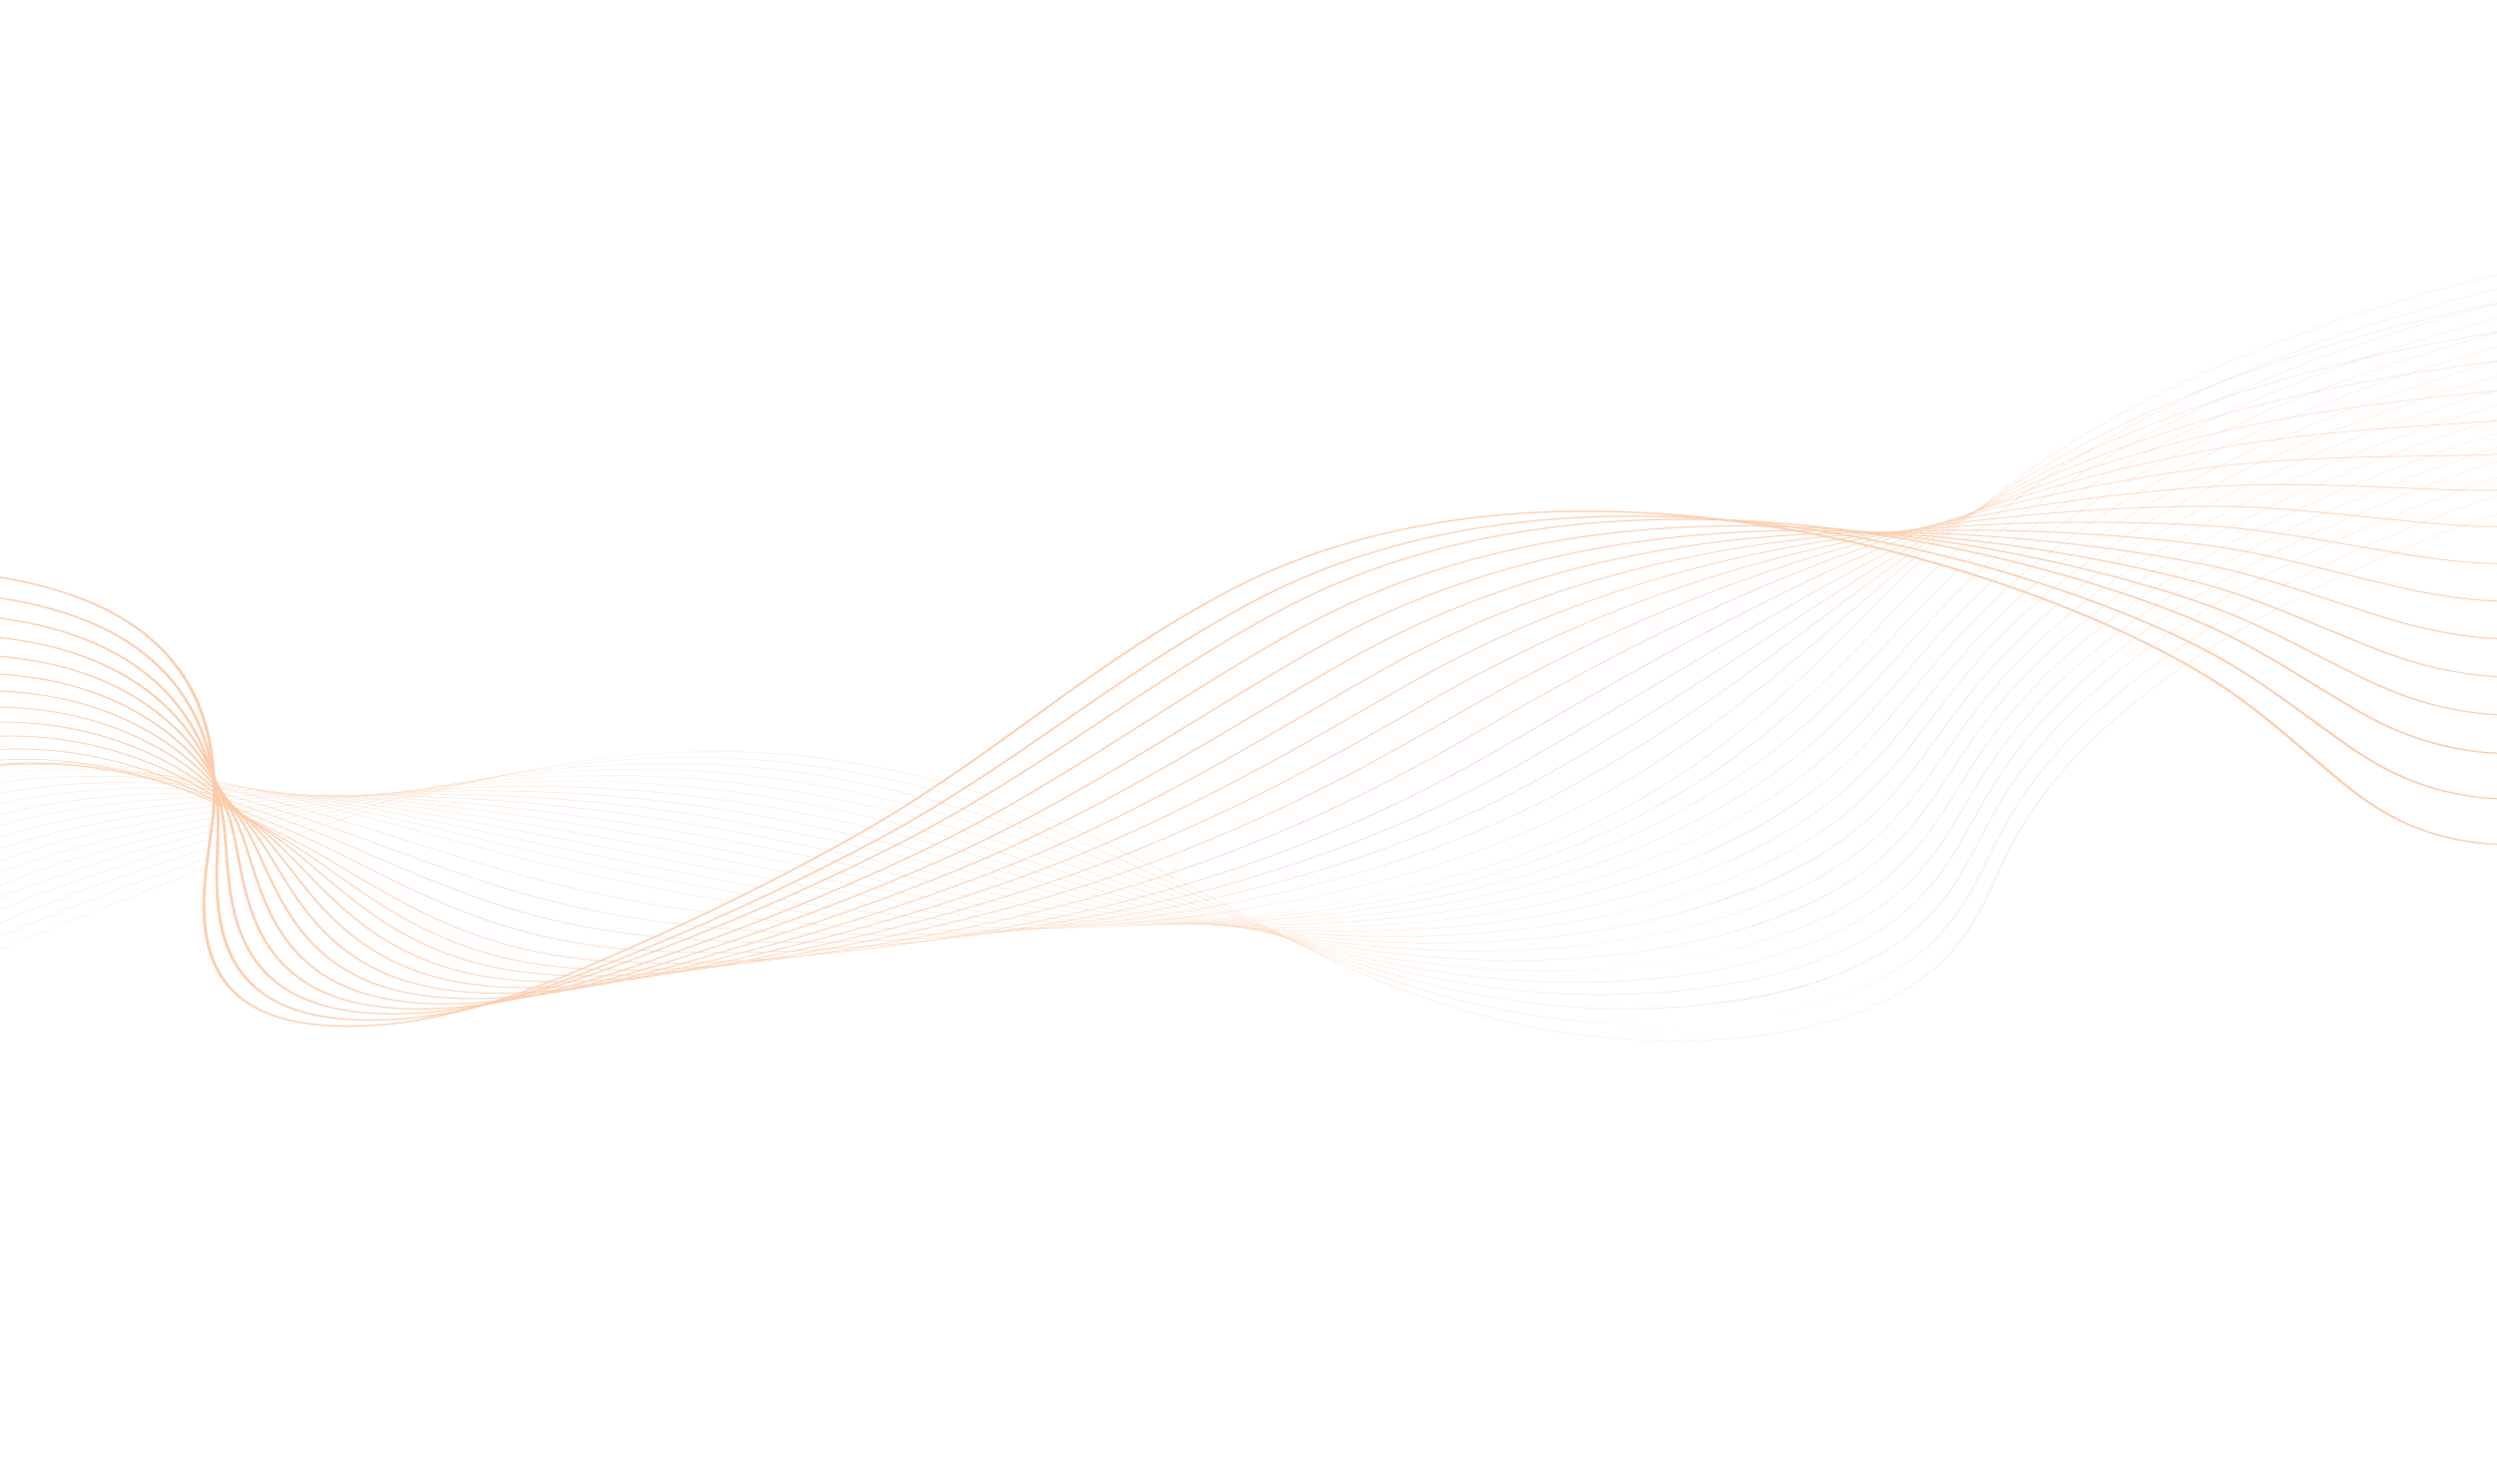 <svg width="1729" height="1028" viewBox="0 0 1729 1028" fill="none" xmlns="http://www.w3.org/2000/svg">
<g opacity="0.4">
<path d="M1215.85 717.442C1225.81 716.207 1235.46 714.639 1244.69 712.753C1264.04 708.798 1281.68 703.414 1297.14 696.749C1313.76 689.587 1328.02 680.867 1339.52 670.832C1362.63 650.663 1372.65 628.698 1382.33 607.455C1384.23 603.284 1386.2 598.971 1388.22 594.772C1402.01 566.152 1420.85 540.244 1445.81 515.57C1495.6 466.348 1568.68 420.55 1657.16 383.126C1759.49 339.847 1871.78 310.689 1973.35 301.024C2033.05 295.344 2113.74 301.686 2152.45 324.796C2175.43 338.512 2179.47 356.391 2164.15 376.499L2164.51 376.531C2172.54 365.986 2175.35 356.065 2172.84 347.044C2170.54 338.769 2163.79 331.238 2152.77 324.661C2135.25 314.2 2107.59 306.431 2072.78 302.193C2040.62 298.279 2005.31 297.797 1973.35 300.839C1920.19 305.898 1864.31 316.216 1807.24 331.507C1755.51 345.37 1704.94 362.692 1656.94 382.994C1568.41 420.439 1495.28 466.263 1445.46 515.513C1420.49 540.204 1401.64 566.126 1387.84 594.762C1385.82 598.962 1383.85 603.276 1381.95 607.447C1372.28 628.674 1362.27 650.623 1339.19 670.763C1316.86 690.243 1285.04 704.312 1244.6 712.578C1188.6 724.025 1118.67 723.264 1057.56 710.539C969.488 692.202 905.499 657.556 843.615 624.052C832.767 618.179 821.553 612.106 810.472 606.274C781.704 591.127 742.884 571.69 697.677 555.691C651.468 539.338 605.311 528.836 556.566 523.583C526.73 520.368 495.453 519.586 463.604 521.261C434.187 522.807 403.32 526.503 371.858 532.241C317.89 542.086 260.459 558.121 196.278 581.26C69.907 626.824 -55.502 678.662 -176.463 735.335C-291.434 789.2 -403.425 847.909 -509.323 909.827L-509.044 909.927C-289.524 781.576 -52.157 671.045 196.469 581.401C336.936 530.756 451.31 512.441 556.413 523.765C663.34 535.285 741.561 570.295 810.165 606.413C821.242 612.244 832.456 618.317 843.304 624.189C905.205 657.706 969.215 692.363 1057.35 710.712C1085.83 716.642 1117.44 720.102 1148.78 720.716C1165.34 721.041 1181.69 720.568 1197.39 719.311C1203.65 718.816 1209.81 718.19 1215.85 717.442Z" fill="#F47C2A"/>
<path d="M1203.08 705.99C1228.49 702.834 1251.73 697.648 1272.18 690.569C1294.98 682.676 1314.21 672.445 1329.33 660.162C1330.67 659.074 1332 657.957 1333.27 656.839C1356.11 636.77 1366.71 614.996 1376.96 593.939C1379.04 589.683 1381.18 585.282 1383.37 580.996C1396.45 555.477 1413.2 532.338 1434.57 510.258C1437.2 507.54 1439.94 504.804 1442.71 502.125C1493.34 453.151 1567.1 407.711 1656.01 370.716C1759.15 327.827 1871.84 299.219 1973.31 290.162C2032.62 284.89 2112.98 291.519 2151.83 314.391C2175.09 328.087 2179.86 345.915 2165.62 365.946L2165.99 365.974C2173.45 355.475 2175.78 345.592 2172.92 336.604C2170.3 328.349 2163.31 320.83 2152.15 314.257C2134.46 303.841 2106.88 296.056 2072.38 291.745C2040.5 287.759 2005.32 287.132 1973.32 289.978C1920.19 294.72 1864.2 304.741 1806.91 319.761C1755.02 333.366 1704.18 350.467 1655.8 370.585C1566.83 407.601 1493.04 453.068 1442.37 502.07C1439.6 504.75 1436.86 507.489 1434.23 510.209C1412.84 532.303 1396.09 555.455 1383 580.987C1380.81 585.273 1378.66 589.675 1376.59 593.933C1366.34 614.977 1355.75 636.734 1332.94 656.776C1331.67 657.89 1330.35 659.007 1329.01 660.092C1297.76 685.481 1252.13 699.898 1202.96 706.005C1202.69 706.038 1202.42 706.071 1202.15 706.105C1202.46 706.065 1202.77 706.028 1203.08 705.99ZM1192.57 707.166C1146.72 711.746 1098.47 709.388 1056.4 702.191C965.633 686.559 897.534 653.462 831.673 621.455C828.961 620.136 826.25 618.82 823.539 617.503C817.585 614.615 810.528 611.196 803.331 607.76C771.047 592.352 732.093 574.596 687.964 559.741C641.011 543.934 594.821 533.613 546.758 528.187C517.226 524.861 486.334 523.77 454.941 524.946C425.855 526.036 395.368 529.109 364.339 534.079C310.733 542.666 253.771 557.056 190.196 578.071C128.21 598.542 77.453 616.868 30.463 635.745C-36.104 662.505 -99.035 691.628 -151.818 716.587C-274.512 774.732 -394.042 838.299 -507.091 905.523L-506.812 905.622C-393.777 838.407 -274.258 774.845 -151.578 716.707C-98.804 691.752 -35.884 662.634 30.668 635.881C77.648 617.009 128.39 598.688 190.365 578.223C328.858 532.44 442.058 516.598 546.602 528.371C655.111 540.618 735.861 575.847 803.033 607.907C810.234 611.343 817.287 614.76 823.241 617.65C825.952 618.965 828.663 620.283 831.375 621.602C897.256 653.619 965.381 686.728 1056.21 702.372C1078.73 706.223 1102.46 708.557 1126.74 709.307C1149.35 710.001 1171.44 709.281 1192.57 707.166Z" fill="#F47C2A"/>
<path d="M1189.35 694.939C1192.41 694.558 1195.45 694.15 1198.45 693.712C1223.77 690.028 1246.9 684.38 1267.21 676.922C1289.42 668.765 1308.24 658.435 1323.13 646.219C1324.45 645.131 1325.76 644.013 1327.03 642.895C1349.6 622.938 1360.77 601.361 1371.58 580.497C1373.83 576.149 1376.17 571.651 1378.55 567.271C1392.43 541.728 1409.7 518.686 1431.36 496.826C1434.04 494.123 1436.82 491.4 1439.64 488.732C1491.12 440.009 1565.55 394.929 1654.89 358.367C1758.85 315.871 1871.93 287.814 1973.3 279.369C2030.38 274.65 2110.4 280.358 2151.2 304.038C2174.77 317.718 2180.28 335.503 2167.13 355.469L2167.5 355.491C2174.39 345.031 2176.25 335.184 2173.03 326.224C2170.08 317.982 2162.84 310.473 2151.52 303.903C2133.66 293.541 2106.15 285.748 2071.97 281.365C2040.37 277.312 2005.33 276.539 1973.31 279.186C1920.2 283.612 1864.11 293.333 1806.61 308.079C1754.56 321.429 1703.44 338.303 1654.68 358.236C1565.29 394.821 1490.81 439.926 1439.3 488.677C1436.49 491.346 1433.7 494.07 1431.02 496.776C1409.35 518.649 1392.07 541.705 1378.19 567.262C1375.8 571.643 1373.47 576.141 1371.22 580.489C1360.41 601.342 1349.24 622.903 1326.7 642.837C1325.44 643.954 1324.13 645.07 1322.81 646.154C1262.3 695.792 1144.83 705.889 1055.25 693.877C961.148 681.051 888.296 649.336 817.841 618.667L817.118 618.352C810.294 615.378 803.238 612.305 796.218 609.277C722.153 577.334 641.124 545.117 536.98 532.815C507.745 529.375 477.233 527.975 446.302 528.651C417.531 529.281 387.432 531.731 356.843 535.933C303.511 543.259 247.018 556.002 184.132 574.893C118.037 594.705 68.55 611.513 23.67 629.396C-40.268 654.911 -101.534 684.721 -155.586 711.023C-275.903 769.813 -393.414 833.798 -504.853 901.196L-504.57 901.293C-393.141 833.901 -275.642 769.923 -155.339 711.139C-101.294 684.842 -40.04 655.036 23.88 629.53C68.741 611.653 118.213 594.849 184.285 575.044C320.598 534.097 432.618 520.735 536.824 532.993C640.9 545.288 721.895 577.49 795.932 609.423C802.951 612.451 810.008 615.525 816.832 618.497L817.555 618.812C852.665 634.096 888.969 649.899 927.682 663.234C971.189 678.218 1012.86 688.3 1055.09 694.054C1099.25 699.975 1146.55 700.265 1189.35 694.939Z" fill="#F47C2A"/>
<path d="M-502.199 896.778C-392.323 829.27 -276.797 764.939 -158.833 705.574C-153.833 703.073 -148.827 700.562 -143.802 698.044C-92.693 672.417 -39.846 645.918 17.413 623.277C72.968 601.353 130.051 585.077 178.565 572.048C312.463 535.965 423.316 525.137 527.43 537.969C634.318 551.218 720.171 584.591 789.154 611.408C793.294 613.018 797.427 614.632 801.568 616.247C804.624 617.44 807.683 618.632 810.742 619.822C850.022 635.112 885.712 648.711 924.698 660.323C969.236 673.587 1011.6 682.091 1054.23 686.321C1094.17 690.286 1136.23 689.786 1174.77 685.001C1181.8 684.129 1188.7 683.117 1195.46 681.96C1220.13 677.74 1242.69 671.69 1262.52 663.977C1284.15 655.561 1302.55 645.136 1317.23 632.99C1318.54 631.902 1319.84 630.784 1321.1 629.666C1343.39 609.84 1355.15 588.48 1366.52 567.824C1368.97 563.375 1371.51 558.773 1374.09 554.29C1388.8 528.726 1406.62 505.789 1428.56 484.169C1431.29 481.479 1434.12 478.772 1436.99 476.121C1489.35 427.678 1564.49 382.999 1654.28 346.914C1759.09 304.866 1872.58 277.42 1973.85 269.631C2043.1 264.37 2115.96 274.719 2151.06 294.796C2174.97 308.474 2181.22 326.225 2169.14 346.129L2169.51 346.147C2175.83 335.726 2177.23 325.909 2173.65 316.97C2170.35 308.739 2162.86 301.233 2151.37 294.66C2133.36 284.351 2105.94 276.541 2072.09 272.077C2040.78 267.949 2005.9 267.014 1973.87 269.448C1920.78 273.53 1864.59 282.924 1806.86 297.368C1754.63 310.434 1703.23 327.059 1654.07 346.779C1564.22 382.886 1489.04 427.59 1436.65 476.062C1433.78 478.716 1430.94 481.425 1428.21 484.115C1406.26 505.747 1388.43 528.696 1373.72 554.273C1371.13 558.757 1368.6 563.358 1366.15 567.808C1354.78 588.452 1343.03 609.798 1320.76 629.601C1319.51 630.717 1318.21 631.833 1316.9 632.919C1253.77 685.163 1136.02 694.238 1054.37 686.136C956.956 676.468 879.424 646.292 811.015 619.667C807.956 618.475 804.901 617.282 801.842 616.092C797.704 614.476 793.567 612.863 789.427 611.253C750.051 595.946 711.206 581.143 668.953 568.304C620.363 553.539 574.12 543.557 527.587 537.788C498.638 534.22 468.517 532.494 438.057 532.661C409.589 532.816 379.873 534.629 349.734 538.049C296.58 544.081 240.542 555.152 178.427 571.889C129.898 584.924 72.789 601.207 17.204 623.144C-40.081 645.794 -92.939 672.299 -144.059 697.931C-149.081 700.449 -154.091 702.96 -159.091 705.461C-277.066 764.831 -392.603 829.169 -502.49 896.684L-502.199 896.778Z" fill="#F47C2A"/>
<path d="M-499.656 892.077C-389.213 823.234 -275.612 758.617 -161.999 700.023C-155.201 696.517 -148.25 692.91 -141.527 689.423C-93.377 664.448 -43.59 638.623 11.341 617.14C66.2 595.739 123.982 580.926 173.274 569.259C304.461 538.063 414.152 529.827 518.475 543.341C617.993 556.321 698.284 584.394 775.932 611.542L784.459 614.522C791.193 616.877 798.156 619.31 805.019 621.693C882.714 648.625 960.193 673.291 1053.69 679.264C1076.38 680.713 1099.49 680.806 1122.4 679.543C1147 678.185 1170.69 675.287 1192.81 670.927C1216.84 666.192 1238.83 659.76 1258.17 651.808C1279.21 643.155 1297.22 632.648 1311.69 620.583C1312.99 619.492 1314.28 618.375 1315.53 617.261C1337.56 597.592 1349.9 576.47 1361.83 556.043C1364.5 551.485 1367.25 546.77 1370.06 542.177C1385.63 516.598 1404 493.781 1426.24 472.42C1429.01 469.751 1431.9 467.059 1434.82 464.422C1488.1 416.295 1563.98 372.063 1654.27 336.508C1759.96 294.973 1873.88 268.2 1975.07 261.125C2043.74 256.401 2116.29 266.979 2151.49 286.852C2175.75 300.544 2182.75 318.273 2171.74 338.123L2172.11 338.138C2177.88 327.751 2178.8 317.96 2174.87 309.037C2171.24 300.811 2163.48 293.301 2151.81 286.717C2133.64 276.459 2106.32 268.628 2072.82 264.071C2041.82 259.852 2007.11 258.742 1975.09 260.943C1922.02 264.654 1865.72 273.688 1807.75 287.796C1755.34 300.55 1703.63 316.893 1654.07 336.373C1563.73 371.948 1487.81 416.207 1434.5 464.362C1431.58 467.001 1428.68 469.695 1425.9 472.364C1403.66 493.736 1385.27 516.565 1369.69 542.157C1366.89 546.751 1364.13 551.467 1361.47 556.025C1349.54 576.441 1337.21 597.553 1315.2 617.199C1313.96 618.308 1312.67 619.424 1311.37 620.515C1249.76 671.888 1137.93 684.453 1053.82 679.079C960.397 673.112 882.95 648.454 805.288 621.535C798.426 619.152 791.462 616.719 784.729 614.364L776.202 611.384C738.086 598.059 698.676 584.278 656.245 572.17C608.188 558.457 563.178 548.968 518.647 543.158C489.978 539.444 460.242 537.379 430.269 537.02C402.089 536.682 372.756 537.842 343.085 540.467C289.993 545.163 234.417 554.528 173.167 569.093C123.852 580.766 66.039 595.585 11.143 617.003C-43.818 638.495 -93.62 664.328 -141.781 689.31C-148.504 692.797 -155.455 696.402 -162.253 699.91C-275.876 758.508 -389.489 823.13 -499.939 891.98L-499.656 892.077Z" fill="#F47C2A"/>
<path d="M-497.115 887.357C-387.68 818.131 -275.997 753.224 -165.171 694.442C-156.841 690.025 -148.309 685.447 -140.059 681.021C-94.583 656.624 -47.558 631.397 5.267 610.969C59.916 589.895 118.178 576.631 167.969 566.437C296.046 540.049 404.567 534.405 509.49 548.672C601.067 561.221 678.051 585.473 752.503 608.927C760.337 611.395 768.439 613.946 776.331 616.413C785.599 619.31 792.676 621.506 799.278 623.532C834.634 634.375 876.654 646.699 920.269 655.889C966.487 665.625 1009.95 670.958 1053.16 672.192C1075.87 672.841 1098.79 672.197 1121.28 670.277C1145.43 668.217 1168.61 664.717 1190.19 659.874C1213.56 654.628 1234.98 647.813 1253.84 639.618C1274.29 630.733 1291.89 620.145 1306.16 608.152C1307.45 607.066 1308.74 605.949 1309.98 604.834C1331.73 585.336 1344.63 564.463 1357.11 544.277C1360 539.595 1363 534.755 1366.03 530.037C1382.48 504.437 1401.42 481.741 1423.93 460.647C1426.76 457.994 1429.7 455.321 1432.68 452.699C1486.87 404.887 1563.49 361.103 1654.26 326.078C1760.82 285.056 1875.18 258.961 1976.28 252.597C2033.81 249.05 2110.41 255.795 2151.87 278.856C2176.51 292.567 2184.28 310.286 2174.33 330.098L2174.71 330.107C2179.91 319.747 2180.36 309.975 2176.05 301.062C2172.07 292.834 2164.04 285.317 2152.18 278.719C2133.84 268.519 2106.64 260.674 2073.5 256.028C2042.8 251.725 2008.28 250.442 1976.3 252.413C1923.24 255.752 1866.83 264.427 1808.62 278.198C1756.04 290.639 1704.04 306.701 1654.06 325.942C1563.24 360.986 1486.57 404.795 1432.35 452.635C1429.37 455.257 1426.43 457.934 1423.6 460.588C1401.08 481.693 1382.13 504.402 1365.67 530.014C1362.63 534.734 1359.64 539.574 1356.74 544.256C1344.27 564.432 1331.37 585.293 1309.65 604.77C1308.41 605.883 1307.12 606.998 1305.84 608.082C1254.58 651.159 1160.16 675.056 1053.25 672.003C956.441 669.239 874.826 646.46 799.527 623.366C792.925 621.34 785.851 619.143 776.584 616.246C768.692 613.78 760.589 611.229 752.756 608.76C716.103 597.214 678.206 585.275 638.055 574.667C592.653 562.669 550.651 554.106 509.654 548.489C481.244 544.626 451.901 542.22 422.434 541.34C394.523 540.505 365.575 541.013 336.394 542.847C283.262 546.188 228.139 553.848 167.88 566.263C118.063 576.464 59.758 589.735 5.064 610.827C-47.794 631.268 -94.83 656.502 -140.32 680.906C-148.57 685.332 -157.103 689.91 -165.432 694.328C-276.266 753.116 -387.96 818.028 -497.406 887.259L-497.115 887.357Z" fill="#F47C2A"/>
<path d="M-494.598 882.656C-386.177 813.042 -276.417 747.841 -168.369 688.867C-159.176 683.851 -149.749 678.612 -140.628 673.546C-97.184 649.413 -52.266 624.461 -0.839 604.797C53.894 583.934 112.505 572.271 162.623 563.613C285.393 542.236 395.898 539.09 500.446 553.995C583.704 565.962 656.408 586.677 726.718 606.712C740.921 610.758 755.603 614.944 769.865 618.9C778.59 621.323 786.316 623.442 793.494 625.377C826.873 634.361 871.196 645.696 918.03 653.668C965.088 661.677 1009.11 665.429 1052.61 665.136C1100.05 664.817 1146.72 659.179 1187.56 648.833C1210.28 643.08 1231.12 635.883 1249.51 627.441C1269.36 618.326 1286.56 607.658 1300.64 595.735C1301.91 594.65 1303.19 593.533 1304.42 592.42C1325.87 573.109 1339.32 552.503 1352.31 532.577C1355.46 527.757 1358.71 522.773 1362.01 517.914C1379.34 492.288 1398.84 469.709 1421.61 448.89C1424.49 446.255 1427.49 443.598 1430.51 440.993C1485.62 393.497 1562.98 350.16 1654.23 315.669C1761.66 275.162 1876.45 249.743 1977.45 244.09C2045.92 240.355 2116.12 251.109 2152.14 270.849C2177.21 284.585 2185.77 302.307 2176.9 322.099L2177.28 322.102C2181.92 311.76 2181.88 301.998 2177.19 293.09C2172.85 284.856 2164.53 277.326 2152.45 270.71C2133.96 260.577 2106.87 252.723 2074.11 247.999C2043.72 243.617 2009.41 242.161 1977.49 243.903C1924.45 246.871 1867.92 255.188 1809.48 268.621C1756.72 280.749 1704.41 296.531 1654.03 315.528C1562.73 350.04 1485.33 393.401 1430.18 440.927C1427.16 443.532 1424.17 446.19 1421.28 448.828C1398.5 469.659 1378.99 492.248 1361.64 517.887C1358.34 522.746 1355.09 527.731 1351.95 532.552C1338.96 552.468 1325.52 573.064 1304.1 592.355C1302.86 593.469 1301.59 594.581 1300.31 595.666C1249.94 638.346 1157.36 664.245 1052.68 664.95C957.239 665.59 871.82 646.228 793.732 625.21C786.557 623.275 778.827 621.158 770.107 618.735C755.849 614.778 741.162 610.595 726.964 606.548C656.637 586.51 583.921 565.789 500.623 553.818C472.448 549.8 443.491 547.057 414.558 545.66C386.885 544.326 358.323 544.182 329.666 545.232C276.371 547.185 221.712 553.142 162.565 563.44C112.414 572.104 53.752 583.775 -1.036 604.661C-52.501 624.339 -97.437 649.301 -140.896 673.443C-150.016 678.509 -159.444 683.746 -168.637 688.762C-276.692 747.741 -386.463 812.947 -494.891 882.565L-494.598 882.656Z" fill="#F47C2A"/>
<path d="M-492.054 877.93C-384.659 807.922 -276.823 742.425 -171.543 683.257C-161.87 677.819 -151.931 672.099 -142.325 666.567C-100.547 642.518 -57.351 617.649 -6.917 598.582C48.092 577.856 106.963 567.826 157.3 560.747C275.909 543.896 385.198 543.412 491.404 559.271C565.898 570.487 633.247 587.937 698.381 604.811C720.776 610.614 741.931 616.095 763.406 621.347C772.142 623.485 780.093 625.394 787.719 627.18C836.924 638.687 877.625 646.387 915.81 651.411C963.715 657.716 1008.29 659.888 1052.08 658.052C1069.07 657.339 1085.92 655.971 1102.37 653.983C1131.55 650.458 1159.51 644.984 1184.98 637.759C1231.08 624.683 1268.14 606.353 1295.15 583.279C1296.42 582.186 1297.69 581.073 1298.91 579.966C1320.04 560.86 1333.99 540.545 1347.48 520.896C1350.9 515.918 1354.43 510.773 1358.01 505.751C1376.25 480.091 1396.31 457.633 1419.33 437.096C1422.26 434.477 1425.31 431.838 1428.38 429.25C1484.4 382.071 1562.5 339.181 1654.22 305.221C1762.53 265.233 1877.74 240.489 1978.65 235.546C2047.46 232.279 2115.65 242.964 2152.37 262.772C2177.89 276.539 2187.27 294.278 2179.49 314.069L2179.87 314.069C2183.93 303.734 2183.41 293.975 2178.32 285.064C2173.6 276.815 2164.98 269.269 2152.67 262.634C2134.03 252.575 2107.06 244.723 2074.69 239.926C2044.62 235.469 2010.53 233.849 1978.69 235.361C1925.67 237.957 1869.03 245.914 1810.36 259.009C1757.42 270.827 1704.82 286.327 1654.03 305.08C1562.25 339.061 1484.11 381.974 1428.05 429.181C1424.98 431.771 1421.93 434.411 1418.99 437.032C1395.97 457.58 1375.9 480.05 1357.65 505.72C1354.07 510.742 1350.53 515.889 1347.12 520.867C1333.63 540.506 1319.69 560.813 1298.58 579.902C1297.35 581.007 1296.09 582.12 1294.82 583.211C1244.39 626.301 1155.93 653.511 1052.13 657.864C953.318 662.007 863.133 644.591 787.94 627.007C780.318 625.221 772.367 623.313 763.631 621.175C742.16 615.923 721.005 610.444 698.61 604.641C633.467 587.762 566.102 570.311 491.58 559.09C463.6 554.912 435.034 551.83 406.672 549.927C379.203 548.085 351.028 547.289 322.933 547.563C269.352 548.087 215.158 552.341 157.261 560.567C106.882 567.651 47.958 577.691 -7.115 598.442C-57.59 617.522 -100.805 642.402 -142.596 666.461C-152.207 671.993 -162.142 677.713 -171.811 683.148C-277.099 742.321 -384.942 807.824 -492.344 877.837L-492.054 877.93Z" fill="#F47C2A"/>
<path d="M-489.525 873.23C-381.666 801.829 -278.698 737.857 -174.736 677.658C-164.814 671.914 -155.071 666.095 -144.752 659.934C-104.418 635.849 -62.711 610.946 -13.014 592.376C42.727 571.615 104.423 563.04 151.945 557.89C265.608 545.399 373.676 547.577 482.317 564.55C547.51 574.82 608.322 589.25 667.134 603.206C698.043 610.541 727.236 617.467 756.916 623.804C765.726 625.687 773.906 627.385 781.914 628.995C831.557 638.951 873.39 645.361 913.574 649.169C962.348 653.791 1007.48 654.386 1051.55 650.99C1074.2 649.244 1096.55 646.379 1117.98 642.475C1140.67 638.341 1162.34 633.033 1182.4 626.701C1226.85 612.665 1262.94 593.872 1289.66 570.841C1290.92 569.749 1292.18 568.635 1293.39 567.531C1314.17 548.658 1328.6 528.656 1342.55 509.313C1346.27 504.152 1350.12 498.815 1354.02 493.608C1373.18 467.908 1393.79 445.572 1417.03 425.322C1420.02 422.72 1423.12 420.097 1426.24 417.527C1483.17 370.665 1562 328.225 1654.2 294.796C1739.31 264.026 1828.38 242.612 1911.26 232.665C1934.69 229.853 1957.61 227.959 1979.83 227.026C2047.86 224.272 2115.63 235.129 2152.5 254.685C2178.52 268.49 2188.74 286.259 2182.07 306.068L2182.45 306.062C2185.93 295.725 2184.91 285.961 2179.41 277.041C2174.31 268.772 2165.36 261.203 2152.81 254.545C2134 244.568 2107.17 236.726 2075.21 231.863C2045.04 227.273 2012.07 225.536 1979.88 226.841C1926.88 229.066 1870.13 236.664 1811.23 249.421C1758.11 260.923 1705.21 276.141 1654.01 294.652C1561.76 328.1 1482.88 370.565 1425.92 417.455C1422.79 420.025 1419.69 422.65 1416.7 425.254C1393.45 445.514 1372.82 467.861 1353.65 493.573C1349.76 498.78 1345.91 504.118 1342.18 509.28C1328.24 528.615 1313.82 548.609 1293.06 567.467C1291.84 568.57 1290.58 569.683 1289.33 570.773C1239.35 613.84 1152.7 643.008 1051.56 650.804C949.228 658.691 853.809 643.196 782.111 628.818C774.103 627.207 765.927 625.509 757.117 623.628C727.442 617.294 698.252 610.366 667.347 603.032C608.527 589.075 547.707 574.641 482.49 564.368C426.556 555.63 372.15 550.899 316.157 549.903C262.157 548.943 208.433 551.496 151.922 557.706C119.677 561.201 93.486 564.995 69.498 569.645C38.526 575.65 11.471 583.038 -13.22 592.234C-62.962 610.821 -104.686 635.737 -145.042 659.833C-155.358 665.994 -165.105 671.812 -175.019 677.555C-278.984 737.756 -381.96 801.732 -489.826 873.138L-489.525 873.23Z" fill="#F47C2A"/>
<path d="M-486.991 868.488C-380.19 796.673 -279.093 732.404 -177.927 672.005C-167.92 666.029 -158.077 659.929 -147.656 653.471C-108.612 629.273 -68.241 604.25 -19.116 586.107C37.129 565.402 98.98 558.592 146.578 554.971C254.27 546.618 361.11 551.457 473.202 569.761C528.44 578.853 581.401 590.48 632.62 601.726C673.109 610.614 711.349 619.012 750.402 626.198C759.228 627.825 767.874 629.356 776.092 630.748C825.615 639.125 869.852 644.398 911.329 646.87C960.994 649.829 1006.69 648.852 1051.03 643.879C1073.59 641.348 1095.75 637.741 1116.9 633.155C1139.06 628.347 1160.24 622.438 1179.83 615.587C1222.59 600.635 1257.7 581.376 1284.19 558.344C1285.43 557.257 1286.68 556.144 1287.89 555.035C1308.29 536.428 1323.15 516.776 1337.52 497.771C1341.58 492.394 1345.79 486.832 1350.03 481.406C1370.13 455.659 1391.3 433.445 1414.75 413.491C1417.79 410.906 1420.94 408.3 1424.11 405.747C1481.95 359.203 1561.52 317.212 1654.19 284.314C1764.22 245.367 1880.29 221.976 1981.01 218.453C2048.21 216.199 2115.54 227.212 2152.54 246.506C2179.1 260.356 2190.2 278.169 2184.65 298.02L2185.03 298.009C2187.92 287.661 2186.39 277.881 2180.46 268.944C2174.95 260.647 2165.67 253.05 2152.85 246.366C2133.9 236.48 2107.21 228.655 2075.67 223.735C2045.84 219.082 2013.13 217.191 1981.06 218.266C1928.08 220.121 1871.23 227.357 1812.09 239.775C1758.8 250.968 1705.61 265.904 1654 284.17C1561.27 317.085 1481.67 359.101 1423.79 405.673C1420.62 408.227 1417.47 410.835 1414.43 413.422C1390.96 433.386 1369.78 455.61 1349.68 481.368C1345.43 486.795 1341.22 492.356 1337.15 497.736C1322.79 516.732 1307.94 536.376 1287.56 554.97C1286.35 556.077 1285.1 557.19 1283.86 558.275C1233.37 602.181 1150.67 632.521 1051.01 643.694C970.147 652.763 882.849 648.591 776.28 630.566C768.067 629.174 759.425 627.644 750.599 626.017C711.558 618.831 673.318 610.438 632.836 601.548C581.61 590.302 528.64 578.672 473.386 569.577C416.871 560.348 363.223 554.658 309.374 552.177C254.82 549.665 201.573 550.516 146.59 554.781C98.941 558.404 37.017 565.225 -19.314 585.963C-68.492 604.126 -108.884 629.161 -147.947 653.37C-158.364 659.828 -168.207 665.926 -178.211 671.899C-279.384 732.302 -380.484 796.575 -487.289 868.394L-486.991 868.488Z" fill="#F47C2A"/>
<path d="M-484.476 863.781C-378.745 791.548 -279.526 726.976 -181.145 666.375C-171.158 660.223 -161.327 653.895 -150.922 647.196C-113.068 622.825 -73.923 597.625 -25.244 579.856C31.576 559.183 93.543 554.147 141.181 552.068C242.907 547.486 345.495 554.768 464.041 574.984C508.508 582.624 552.151 591.612 594.356 600.304C645.618 610.861 694.036 620.833 743.856 628.613C752.832 630.017 761.707 631.334 770.234 632.524C820.443 639.525 865.852 643.474 909.059 644.596C933.259 645.225 957.038 644.941 979.735 643.754C1003.95 642.487 1027.75 640.147 1050.49 636.802C1096.62 630.014 1139.26 619.146 1177.24 604.502C1218.26 588.687 1252.4 568.962 1278.7 545.872C1279.94 544.78 1281.17 543.667 1282.38 542.566C1302.35 524.267 1317.58 505.01 1332.31 486.389C1336.77 480.752 1341.38 474.923 1346.04 469.231C1367.09 443.429 1388.82 421.336 1412.46 401.688C1415.55 399.118 1418.75 396.529 1421.97 393.995C1480.72 347.767 1561.01 306.226 1654.16 273.864C1765.05 235.439 1881.54 212.728 1982.17 209.911C2089.94 207.043 2198.97 236.85 2187.2 290.006L2187.58 289.99C2190.53 276.692 2186.33 264.432 2175.12 253.546C2164.87 243.604 2149.01 234.984 2127.97 227.927C2108.41 221.366 2085.31 216.436 2059.3 213.275C2034.57 210.269 2007.91 209.039 1982.22 209.723C1929.26 211.206 1872.3 218.083 1812.94 230.164C1759.46 241.045 1705.98 255.699 1653.97 273.721C1560.77 306.104 1480.44 347.669 1421.65 393.923C1418.43 396.459 1415.23 399.048 1412.13 401.621C1388.48 421.277 1366.74 443.382 1345.68 469.195C1341.02 474.886 1336.41 480.715 1331.95 486.354C1317.23 504.97 1302 524.219 1282.04 542.507C1280.84 543.608 1279.61 544.72 1278.37 545.81C1227.82 590.185 1146.87 622.435 1050.44 636.626C968.806 648.637 877.206 647.239 770.404 632.347C761.881 631.156 753.01 629.841 744.034 628.437C694.226 620.659 645.816 610.687 594.562 600.131C552.353 591.438 508.706 582.449 464.231 574.808C345.636 554.583 243.001 547.299 141.221 551.882C109.211 553.279 82.857 555.633 58.277 559.293C26.854 563.972 -0.524 570.651 -25.433 579.714C-74.169 597.502 -113.336 622.718 -151.212 647.102C-161.616 653.799 -171.444 660.127 -181.427 666.277C-279.815 726.882 -379.038 791.457 -484.773 863.693L-484.476 863.781Z" fill="#F47C2A"/>
<path d="M-481.943 859.046C-377.291 786.385 -279.943 721.507 -184.343 660.703C-174.45 654.411 -164.711 647.895 -154.4 640.993C-117.66 616.407 -79.669 590.982 -31.349 573.556C26.749 552.665 91.868 549.604 135.796 549.118C255.001 547.647 363.988 563.981 454.874 580.158C487.545 586.011 520.204 592.439 551.792 598.655C615.157 611.125 675.006 622.903 737.307 630.985C746.469 632.175 755.574 633.277 764.375 634.261C815.372 639.937 861.958 642.564 906.792 642.287C957.617 641.973 1005.78 637.737 1049.96 629.693C1095.34 621.429 1137.31 609.211 1174.68 593.378C1213.89 576.772 1247.05 556.58 1273.25 533.36C1274.47 532.27 1275.7 531.158 1276.9 530.055C1296.38 512.125 1311.9 493.328 1326.92 475.148C1331.84 469.19 1336.93 463.031 1342.07 457.015C1364.4 430.791 1386.04 409.449 1410.18 389.847C1413.32 387.293 1416.58 384.723 1419.85 382.204C1479.51 336.296 1560.53 295.205 1654.15 263.373C1765.89 225.474 1882.81 203.439 1983.34 201.329C2091.58 199.195 2198.39 228.769 2189.77 281.96L2190.16 281.938C2192.3 268.742 2187.56 256.556 2176.09 245.719C2165.58 235.79 2149.64 227.156 2128.71 220.059C2109.2 213.44 2086.2 208.422 2060.37 205.141C2035.77 202.016 2009.16 200.634 1983.4 201.142C1930.45 202.253 1873.39 208.771 1813.8 220.512C1760.15 231.081 1706.37 245.453 1653.96 263.228C1560.29 295.078 1479.23 336.192 1419.54 382.127C1416.27 384.648 1413.01 387.22 1409.86 389.774C1385.71 409.386 1364.06 430.739 1341.72 456.974C1336.58 462.99 1331.49 469.151 1326.57 475.109C1311.56 493.283 1296.03 512.074 1276.57 529.995C1275.37 531.098 1274.15 532.208 1272.92 533.297C1221.99 578.434 1142.78 612.607 1049.89 629.52C966.582 644.69 873.241 646.179 764.529 634.078C755.732 633.096 746.627 631.996 737.472 630.805C675.188 622.724 615.347 610.949 551.994 598.479C520.406 592.264 487.742 585.834 455.067 579.98C393.952 569.104 343.312 561.713 295.713 556.72C239.678 550.843 187.392 548.295 135.863 548.931C104.446 549.278 77.232 550.961 52.663 554.078C21.029 558.091 -6.514 564.415 -31.539 573.414C-79.922 590.862 -117.935 616.302 -154.697 640.903C-165.008 647.803 -174.744 654.32 -184.632 660.607C-280.24 721.413 -377.588 786.295 -482.247 858.959L-481.943 859.046Z" fill="#F47C2A"/>
<path d="M-479.408 854.307C-375.846 781.213 -280.377 716.024 -187.544 655.013C-177.809 648.615 -168.216 641.938 -158.061 634.868C-122.381 610.03 -85.488 584.346 -37.464 567.234C21.315 546.347 86.485 545.196 130.395 546.148C238.821 548.372 337.333 565.198 445.681 585.304C465.224 588.952 485.006 592.763 504.139 596.45C577.722 610.627 653.806 625.286 730.744 633.336C740.09 634.316 749.433 635.204 758.508 635.974C809.672 640.307 858.798 641.648 904.524 639.959C956.324 638.046 1005.08 632.196 1049.45 622.572C1094.02 612.905 1135.3 599.334 1172.15 582.236C1209.44 564.932 1241.63 544.271 1267.82 520.827C1269.03 519.739 1270.25 518.627 1271.45 517.526C1290.34 500.047 1306.06 481.794 1321.26 464.142C1326.74 457.782 1332.41 451.206 1338.12 444.784C1361.46 418.486 1383.65 397.262 1407.93 377.99C1411.12 375.46 1414.42 372.905 1417.75 370.399C1478.3 324.806 1560.04 284.167 1654.14 252.868C1766.74 215.496 1884.06 194.141 1984.51 192.735C2089.39 191.384 2197.87 219.371 2192.35 273.903L2192.73 273.876C2194.06 260.777 2188.79 248.666 2177.07 237.877C2166.29 227.959 2150.27 219.313 2129.45 212.175C2091.05 199.008 2038.24 191.854 1984.58 192.547C1931.65 193.288 1874.48 199.445 1814.66 210.846C1760.84 221.104 1706.77 235.192 1653.96 252.72C1559.81 284.036 1478.03 324.701 1417.44 370.317C1414.11 372.825 1410.8 375.38 1407.61 377.912C1383.31 397.195 1361.12 418.427 1337.77 444.735C1332.06 451.159 1326.39 457.736 1320.91 464.096C1305.71 481.743 1289.99 499.993 1271.11 517.462C1269.92 518.563 1268.7 519.673 1267.49 520.762C1215.08 567.667 1139.65 602.813 1049.35 622.402C965.741 640.54 867.937 645.044 758.65 635.789C749.579 635.018 740.244 634.132 730.902 633.153C653.991 625.105 577.916 610.449 504.349 596.274C485.216 592.587 465.433 588.776 445.886 585.128C398.458 576.327 343.299 566.32 288.867 558.942C231.927 551.226 180.125 546.981 130.494 545.963C99.246 545.286 71.947 546.228 47.046 548.843C15.642 552.141 -12.846 558.281 -37.641 567.092C-59.155 574.758 -80.508 584.943 -102.921 598.232C-122.713 609.966 -140.833 622.582 -158.357 634.781C-168.509 641.85 -178.101 648.527 -187.833 654.923C-280.67 715.936 -376.142 781.127 -479.708 854.223L-479.408 854.307Z" fill="#F47C2A"/>
<path d="M-476.898 849.583C-374.434 776.048 -280.842 710.544 -190.773 649.327C-181.234 642.845 -171.833 636.03 -161.881 628.816C-127.225 603.699 -91.391 577.726 -43.606 560.909C1.052 545.226 56.192 539.425 124.963 543.175C221.105 548.327 308.551 565.442 401.135 583.563C412.664 585.82 424.582 588.152 436.44 590.446C441.084 591.348 445.732 592.252 450.375 593.156C538.579 610.318 629.783 628.065 724.137 635.687C733.676 636.458 743.249 637.133 752.594 637.689C804.711 640.785 855.049 640.768 902.206 637.636C955.012 634.129 1004.37 626.668 1048.9 615.461C1092.6 604.461 1133.19 589.536 1169.56 571.099C1204.81 553.228 1236.03 532.098 1262.35 508.293C1263.55 507.205 1264.76 506.094 1265.95 504.993C1284.13 488.093 1299.89 470.512 1315.13 453.509C1321.3 446.624 1327.69 439.503 1334.13 432.546C1358.51 406.166 1381.23 385.061 1405.63 366.129C1408.87 363.614 1412.22 361.078 1415.6 358.589C1477.07 313.318 1559.53 273.127 1654.09 242.363C1767.54 205.521 1885.29 184.843 1985.64 184.143C2088.67 183.515 2197.02 211.939 2194.88 265.854L2195.27 265.824C2195.78 252.819 2189.98 240.781 2178 230.044C2166.95 220.136 2150.86 211.473 2130.15 204.298C2091.91 191.045 2039.26 183.632 1985.71 183.957C1932.81 184.327 1875.54 190.122 1815.49 201.184C1761.49 211.129 1707.13 224.934 1653.92 242.215C1559.3 272.998 1476.79 313.211 1415.3 358.506C1411.92 360.995 1408.56 363.535 1405.32 366.05C1380.91 384.992 1358.17 406.104 1333.79 432.494C1327.34 439.451 1320.96 446.574 1314.79 453.46C1299.55 470.458 1283.79 488.036 1265.62 504.929C1264.43 506.03 1263.23 507.139 1262.03 508.227C1208.5 556.63 1134.76 593.652 1048.77 615.294C963.894 636.658 864.284 644.128 752.712 637.5C743.375 636.943 733.805 636.27 724.271 635.499C629.949 627.881 538.76 610.138 450.577 592.977C445.929 592.072 441.285 591.169 436.642 590.267C424.783 587.974 412.866 585.641 401.337 583.386C308.733 565.261 221.263 548.142 125.077 542.988C94.008 541.293 66.63 541.496 41.383 543.602C9.782 546.24 -18.874 552.015 -43.792 560.764C-65.194 568.296 -86.274 578.467 -108.239 591.858C-127.615 603.673 -145.194 616.413 -162.193 628.734C-172.145 635.945 -181.542 642.758 -191.077 649.238C-281.15 710.457 -374.746 775.964 -477.209 849.5L-476.898 849.583Z" fill="#F47C2A"/>
<path d="M-474.368 844.864C-380.928 776.658 -286.594 708.953 -193.987 643.632C-184.553 637.013 -175.261 629.999 -165.422 622.574C-133.425 598.423 -97.156 571.05 -49.731 554.568C-4.52 538.878 50.848 534.174 119.542 540.186C201.214 547.281 274.625 563.08 352.348 579.806C376.687 585.044 401.858 590.462 427.202 595.565C471.443 604.504 519.263 613.847 569.149 621.629C622.575 629.963 671.116 635.324 717.548 638.021C727.303 638.588 737.108 639.05 746.699 639.39C799.758 641.269 851.297 639.884 899.884 635.274C953.671 630.169 1003.63 621.11 1048.39 608.342C1131.01 584.592 1201.18 546.708 1256.94 495.742C1258.13 494.655 1259.33 493.544 1260.51 492.445C1277.77 476.32 1293.33 459.612 1308.38 443.454C1315.47 435.848 1322.79 427.983 1330.19 420.298C1355.63 393.823 1378.89 372.839 1403.38 354.26C1406.67 351.76 1410.08 349.241 1413.5 346.772C1475.85 301.819 1559.04 262.082 1654.07 231.85C1768.36 195.538 1886.52 175.541 1986.79 175.544C2090.52 175.613 2196.18 203.891 2197.44 257.804L2197.83 257.767C2197.52 244.853 2191.17 232.887 2178.96 222.2C2167.63 212.3 2151.46 203.622 2130.87 196.41C2111.47 189.614 2088.81 184.328 2063.52 180.696C2038.97 177.171 2013.18 175.374 1986.87 175.356C1933.98 175.356 1876.61 180.789 1816.33 191.511C1762.16 201.146 1707.51 214.667 1653.9 231.699C1558.82 261.948 1475.58 301.709 1413.2 346.684C1409.77 349.156 1406.36 351.677 1403.06 354.178C1378.56 372.767 1355.29 393.759 1329.84 420.243C1322.45 427.93 1315.12 435.795 1308.04 443.402C1292.98 459.559 1277.42 476.264 1260.17 492.383C1259 493.484 1257.79 494.593 1256.61 495.68C1200.89 546.606 1130.78 584.459 1048.24 608.185C963.192 632.448 858.955 643.175 746.798 639.203C737.215 638.862 727.41 638.402 717.663 637.836C613.852 631.807 517.351 613.562 427.408 595.39C402.064 590.286 376.897 584.87 352.558 579.632C274.819 562.902 201.392 547.099 119.68 540.002C50.88 533.98 -4.597 538.696 -49.913 554.422C-71.153 561.804 -91.909 571.934 -113.368 585.387C-132.289 597.25 -149.291 610.085 -165.737 622.495C-175.575 629.92 -184.864 636.931 -194.294 643.546C-286.905 708.87 -381.239 776.575 -474.679 844.783L-474.368 844.864Z" fill="#F47C2A"/>
<path d="M-471.846 840.129C-379.916 771.856 -287.516 703.818 -197.211 637.905C-188.096 631.27 -179.11 624.195 -169.596 616.705C-138.478 592.204 -103.206 564.432 -55.868 548.186C-10.086 532.486 45.513 528.88 114.103 537.157C185.964 545.806 252.96 561.952 317.748 577.569C350.235 585.399 383.829 593.495 417.929 600.644C471.753 611.944 516.88 620.099 559.949 626.312C613.056 633.971 662.443 638.554 710.924 640.321C720.876 640.684 730.921 640.932 740.774 641.056C792.116 641.701 842.17 639.279 889.687 633.858C892.327 633.556 894.95 633.246 897.573 632.926C952.458 626.237 1003.02 615.561 1047.86 601.197C1069.5 594.239 1090.54 586.141 1110.39 577.127C1129.05 568.655 1147.24 559.107 1164.46 548.751C1195.44 530.12 1223.92 508.662 1251.52 483.154C1252.7 482.056 1253.88 480.958 1255.06 479.857C1271.05 464.84 1286.02 449.342 1300.5 434.353C1308.86 425.701 1317.5 416.754 1326.24 408.008C1353.14 381.065 1376.22 360.814 1401.11 342.35C1404.46 339.866 1407.92 337.365 1411.39 334.913C1474.64 290.285 1558.54 251.001 1654.03 221.303C1769.17 185.522 1887.75 166.207 1987.92 166.912C2089.77 167.664 2195.32 196.35 2199.98 249.723L2200.36 249.681C2198.19 224.82 2174.4 203.661 2131.56 188.49C2112.2 181.633 2089.65 176.258 2064.55 172.511C2040.12 168.866 2014.36 166.919 1988 166.724C1935.14 166.352 1877.66 171.425 1817.16 181.805C1762.81 191.13 1707.88 204.367 1653.87 221.15C1558.32 250.867 1474.36 290.176 1411.08 334.829C1407.61 337.283 1404.14 339.787 1400.79 342.271C1375.9 360.746 1352.8 381.003 1325.89 407.956C1317.16 416.704 1308.51 425.652 1300.15 434.303C1285.67 449.29 1270.7 464.786 1254.72 479.798C1253.54 480.9 1252.37 481.998 1251.18 483.093C1192.53 537.297 1125.97 575.881 1047.69 601.048C939.255 635.788 820.981 641.879 740.854 640.871C731.008 640.746 720.972 640.5 711.023 640.136C599.519 636.071 495.927 616.803 418.136 600.472C384.04 593.327 350.45 585.23 317.967 577.401C253.163 561.782 186.155 545.63 114.258 536.979C83.566 533.275 56.033 531.991 30.089 533.058C-1.905 534.373 -30.888 539.415 -56.05 548.044C-77.248 555.319 -97.797 565.47 -118.872 579.075C-137.439 591.063 -153.95 604.061 -169.917 616.633C-179.428 624.122 -188.41 631.195 -197.522 637.826C-287.827 703.738 -380.226 771.776 -472.16 840.049L-471.846 840.129Z" fill="#F47C2A"/>
<path d="M-469.313 835.39L-200.429 632.164C-191.649 625.527 -182.989 618.406 -173.822 610.87C-143.571 585.997 -109.283 557.807 -62.004 541.786C-16.282 526.294 41.136 523.713 108.66 534.114C173.574 544.112 233.621 560.387 291.692 576.126C329.544 586.385 368.685 596.992 408.643 605.704C528.743 631.887 632.395 643.645 734.839 642.708C777.338 642.318 819.014 639.823 859.181 635.272C871.356 633.893 883.384 632.325 895.261 630.569C951.275 622.291 1002.44 610.001 1047.34 594.043C1088.95 579.252 1126.43 560.78 1161.92 537.57C1190.26 519.037 1217.01 497.74 1246.11 470.546C1261.46 456.194 1276.23 441.417 1290.51 427.127C1322.83 394.789 1356.24 361.35 1398.85 330.425C1464.2 282.993 1552.43 241.605 1654.01 210.736C1769.98 175.49 1888.97 156.853 1989.06 158.262C2085.95 159.625 2194.09 186.294 2202.53 241.629L2202.91 241.582C2199.14 216.848 2174.71 195.745 2132.26 180.552C2093.88 166.815 2043.05 158.833 1989.14 158.075C1936.29 157.333 1878.71 162.045 1818 172.083C1763.48 181.095 1708.25 194.05 1653.84 210.584C1603.58 225.859 1556.26 243.831 1513.17 264.003C1469.73 284.345 1431.16 306.663 1398.54 330.339C1355.92 361.276 1322.49 394.723 1290.17 427.069C1275.89 441.358 1261.12 456.132 1245.77 470.482C1203.32 510.16 1142.38 560.044 1047.15 593.897C937.926 632.719 817.064 641.765 734.903 642.518C632.51 643.456 528.905 631.702 408.853 605.528C368.911 596.82 329.774 586.213 291.926 575.957C233.843 560.215 173.781 543.937 108.834 533.933C41.195 523.514 -16.347 526.106 -62.185 541.638C-83.353 548.812 -103.706 558.991 -124.407 572.761C-142.627 584.882 -158.653 598.057 -174.147 610.797C-183.314 618.333 -191.971 625.45 -200.747 632.085L-469.631 835.31L-469.313 835.39Z" fill="#F47C2A"/>
<path d="M-465.618 829.711C-397.918 773.599 -339.559 727.662 -281.964 685.148C-254.008 664.498 -225.379 644.042 -196.871 624.346C-188.249 618.388 -179.75 612.13 -170.752 605.504C-148.14 588.852 -124.757 571.633 -97.133 557.641C-82.304 550.118 -67.855 544.278 -52.961 539.79C-7.254 525.931 48.255 524.969 112.018 536.934C145.018 543.11 175.342 550.993 200.653 557.89C227.45 565.191 254.031 573.593 279.739 581.718C316.687 593.397 354.894 605.473 395.533 614.921C420.263 620.695 445.206 625.518 469.671 629.258C518.616 636.741 570.751 641.512 624.627 643.439C657.907 644.574 691.195 644.471 723.561 643.133C751.454 641.972 779.289 639.915 806.296 637.02C846.717 632.689 885.842 626.379 922.583 618.262C961.649 609.631 998.303 598.89 1031.52 586.335C1061.15 575.14 1088.84 562.18 1116.17 546.711C1167.1 517.905 1206.74 486.872 1235.58 463.054C1249.74 451.307 1263.51 439.406 1276.83 427.897C1315.19 394.754 1351.42 363.449 1397.94 333.882C1435.9 309.894 1479.86 287.87 1528.63 268.416C1566.1 253.466 1607.2 240.005 1650.78 228.405C1661.16 225.644 1671.75 222.962 1682.26 220.439C1727.49 209.586 1778.72 199.945 1834.53 191.786C1890.79 183.524 1939.81 179.134 1984.37 178.371C2009.56 177.921 2034.15 178.977 2057.46 181.508C2139.77 190.447 2194.97 215.252 2205.11 247.864L2205.59 247.787C2202.89 239.093 2197.08 230.901 2188.33 223.436C2180.02 216.344 2169 209.86 2155.59 204.161C2130.24 193.398 2096.38 185.485 2057.65 181.28C2034.3 178.743 2009.67 177.686 1984.44 178.138C1939.83 178.902 1890.78 183.295 1834.47 191.564C1778.63 199.727 1727.37 209.374 1682.11 220.235C1671.6 222.761 1661 225.444 1650.61 228.207C1606.99 239.815 1565.86 253.287 1528.36 268.25C1479.56 287.717 1435.56 309.76 1397.59 333.763C1351.04 363.348 1314.8 394.661 1276.43 427.814C1263.11 439.322 1249.34 451.221 1235.18 462.965C1206.35 486.773 1166.74 517.791 1115.83 546.579C1088.53 562.031 1060.87 574.979 1031.28 586.161C966.262 610.73 890.564 627.766 806.284 636.793C779.3 639.685 751.485 641.739 723.614 642.9C691.272 644.235 658.007 644.339 624.755 643.205C570.911 641.279 518.807 636.511 469.893 629.033C445.445 625.296 420.518 620.475 395.808 614.705C355.193 605.263 316.994 593.189 280.058 581.513C254.346 573.387 227.761 564.982 200.952 557.679C175.629 550.778 145.289 542.894 112.265 536.712C83.875 531.385 56.678 528.601 31.423 528.435C0.403 528.232 -28.057 531.988 -53.157 539.599C-68.096 544.102 -82.586 549.957 -97.452 557.497C-125.117 571.51 -148.514 588.741 -171.144 605.404C-180.138 612.028 -188.637 618.286 -197.252 624.239C-225.768 643.937 -254.401 664.396 -282.36 685.05C-339.958 727.568 -398.321 773.509 -466.028 829.625L-465.618 829.711Z" fill="#F47C2A"/>
<path d="M-461.788 824.244C-399.898 767.643 -341.176 719.428 -282.267 676.843C-253.541 656.047 -223.65 635.777 -193.423 616.596C-185.402 611.507 -177.513 606.272 -169.159 600.732C-144.139 584.14 -118.268 566.983 -88.528 553.657C-73.515 546.907 -58.967 541.704 -44.043 537.748C13.101 522.595 74.157 530.478 115.321 539.759C144.483 546.304 171.396 554.451 198.683 562.921C222.568 570.336 245.218 578.686 269.197 587.525C304.787 600.646 341.59 614.214 382.565 624.367C406.887 630.44 432.063 635.181 457.394 638.458C504.578 644.564 555.765 647.516 613.879 647.486C646.402 647.468 679.55 646.228 712.403 643.798C740.121 641.731 767.679 638.822 794.315 635.145C833.944 629.681 872.415 622.298 908.667 613.2C946.739 603.644 982.752 592.094 1015.7 578.871C1044.57 567.287 1072.16 553.926 1100.06 538.026C1150.72 509.181 1193.4 478.862 1224.91 455.671C1236.57 447.086 1248.03 438.482 1259.12 430.159C1303.26 397.015 1344.96 365.707 1396.89 337.264C1435.7 316.007 1479.85 296.639 1528.12 279.699C1564.63 266.881 1603.67 255.842 1647.45 245.95C1657.55 243.669 1667.85 241.467 1678.04 239.405C1722.83 230.368 1770.93 223.117 1829.16 214.574C1871.13 208.367 1926.15 200.911 1979.61 198.333C2004.92 197.077 2029.57 197.271 2052.88 198.904C2134.95 204.66 2192.77 225.234 2207.57 253.942L2208.14 253.827C2204.21 246.214 2197.34 239.119 2187.72 232.736C2178.55 226.655 2166.83 221.184 2152.89 216.47C2126.38 207.517 2091.87 201.346 2053.07 198.626C2029.72 196.989 2005.02 196.796 1979.67 198.053C1926.16 200.632 1871.09 208.095 1829.1 214.306C1770.85 222.85 1722.73 230.104 1677.92 239.146C1667.71 241.211 1657.41 243.414 1647.29 245.696C1603.47 255.599 1564.4 266.648 1527.84 279.48C1479.53 296.437 1435.34 315.821 1396.48 337.099C1344.52 365.563 1302.81 396.88 1258.65 430.037C1247.57 438.358 1236.11 446.962 1224.44 455.545C1192.94 478.728 1150.28 509.036 1099.64 537.867C1071.78 553.75 1044.22 567.096 1015.38 578.666C950.596 604.666 876.195 623.577 794.261 634.873C767.647 638.546 740.116 641.454 712.425 643.517C679.603 645.945 646.483 647.185 613.991 647.201C555.924 647.233 504.781 644.282 457.636 638.183C432.337 634.909 407.194 630.175 382.9 624.108C341.961 613.963 305.174 600.401 269.597 587.287C245.61 578.443 222.955 570.092 199.055 562.674C171.755 554.198 144.83 546.049 115.64 539.496C88.956 533.479 62.951 529.988 38.346 529.117C8.513 528.061 -19.277 530.883 -44.247 537.504C-59.224 541.476 -73.824 546.696 -88.882 553.466C-118.673 566.817 -144.566 583.989 -169.607 600.595C-177.958 606.133 -185.851 611.366 -193.865 616.452C-224.103 635.64 -254.001 655.917 -282.738 676.719C-341.657 719.315 -400.393 767.539 -462.294 824.152L-461.788 824.244Z" fill="#F47C2A"/>
<path d="M-457.891 818.916C-400.995 761.054 -343.699 711.883 -282.723 668.592C-253.245 647.627 -222.114 627.517 -190.189 608.819C-183.368 604.822 -176.356 600.61 -169.576 596.538C-141.577 579.713 -112.625 562.317 -80.161 549.557C-64.926 543.54 -50.268 538.967 -35.355 535.578C21.889 522.567 79.906 532.178 118.494 542.531C144.645 549.507 168.854 558.108 192.268 566.427L196.652 567.984C217.91 575.529 238.069 584.208 259.415 593.397C293.404 608.03 328.548 623.159 369.713 634.03C393.674 640.423 419.092 645.086 445.262 647.888C490.89 652.775 541.094 654.005 603.244 651.761C635.381 650.601 668.376 648.224 701.314 644.693C728.844 641.721 756.113 637.958 782.37 633.503C861.864 620.033 935.011 599.218 999.783 571.638C1027.78 559.714 1055.26 545.947 1083.78 529.544C1132.05 501.831 1174.58 474.252 1214 448.38C1219.29 444.911 1224.52 441.469 1229.7 438.053C1283.53 402.624 1334.37 369.159 1395.6 340.577C1435.57 321.916 1479.93 305.195 1527.44 290.875C1562.32 280.363 1600.45 271.377 1644.01 263.405C1653.83 261.611 1663.82 259.89 1673.73 258.289C1698.65 254.275 1725.19 250.747 1753.28 247.013C1775.84 244.013 1799.17 240.911 1823.74 237.289C1871.19 230.216 1924.96 222.202 1974.77 218.211C2000.46 216.153 2025.16 215.482 2048.19 216.22C2129.9 218.839 2190.34 235.177 2209.86 259.925L2210.5 259.757C2205.35 253.232 2197.43 247.238 2186.94 241.943C2176.92 236.879 2164.5 232.42 2150.03 228.692C2122.37 221.561 2087.21 217.136 2048.37 215.892C2025.29 215.152 2000.54 215.823 1974.8 217.886C1924.94 221.881 1871.14 229.901 1823.68 236.976C1799.12 240.595 1775.79 243.698 1753.23 246.697C1725.13 250.433 1698.59 253.962 1673.65 257.98C1663.73 259.584 1653.72 261.307 1643.9 263.102C1600.29 271.082 1562.11 280.08 1527.18 290.607C1479.61 304.943 1435.2 321.684 1395.19 340.365C1333.91 368.973 1283.04 402.453 1229.19 437.898C1224 441.314 1218.77 444.755 1213.49 448.225C1174.08 474.093 1131.56 501.665 1083.31 529.368C1054.81 545.753 1027.37 559.507 999.4 571.415C934.713 598.961 861.66 619.747 782.27 633.2C756.044 637.649 728.801 641.409 701.302 644.377C668.399 647.903 635.435 650.278 603.333 651.438C541.245 653.679 491.1 652.451 445.532 647.571C419.417 644.774 394.048 640.12 370.127 633.738C329.015 622.881 293.893 607.76 259.924 593.135C238.57 583.942 218.398 575.259 197.124 567.709L192.74 566.152C169.314 557.829 145.092 549.222 118.913 542.239C80.202 531.852 21.982 522.217 -35.528 535.288C-50.51 538.693 -65.224 543.283 -80.514 549.323C-113.05 562.111 -142.034 579.526 -170.062 596.369C-176.838 600.441 -183.85 604.653 -190.668 608.648C-222.607 627.355 -253.756 647.475 -283.248 668.452C-344.249 711.76 -401.566 760.949 -458.479 818.829L-457.891 818.916Z" fill="#F47C2A"/>
<path d="M-454.148 813.303C-403.08 754.998 -345.682 703.414 -283.548 659.986C-253.347 638.831 -220.991 618.859 -187.382 600.623C-182.528 597.989 -177.562 595.265 -172.756 592.63C-141.014 575.226 -108.19 557.227 -72.221 544.975C-56.785 539.683 -42.018 535.743 -27.068 532.926C30.274 522.126 85.312 533.498 121.388 544.939C143.782 551.992 164.297 560.419 184.135 568.569C187.567 569.98 190.997 571.387 194.431 572.787C213.292 580.475 231.192 589.485 250.142 599.022C282.36 615.236 315.674 632.001 356.849 643.67C381.03 650.521 405.985 654.988 433.149 657.326C489.964 662.216 545.623 659.431 592.572 656.064C624.328 653.784 657.151 650.276 690.138 645.63C717.451 641.757 744.42 637.141 770.291 631.914C847.003 616.427 918.767 593.736 983.589 564.471C1010.56 552.296 1037.9 538.112 1067.17 521.109C1096.75 503.965 1124.25 487.596 1150.85 471.764C1168.92 461.003 1186 450.84 1202.69 441.048C1265.8 404.031 1323.75 371.158 1393.98 343.737C1435.12 327.676 1479.72 313.601 1526.53 301.905C1560.08 293.522 1596.27 286.805 1640.42 280.764C1649.95 279.467 1659.67 278.231 1669.3 277.093C1683.93 275.378 1699.1 273.838 1715.16 272.211C1745.97 269.085 1780.91 265.542 1818.28 259.971C1832.51 257.849 1847.02 255.594 1861.05 253.412C1897.14 247.8 1934.45 241.997 1969.83 238.063C1995.81 235.176 2020.56 233.646 2043.37 233.518C2124.6 233.065 2187.61 245.166 2211.91 265.887L2212.6 265.654C2206.24 260.227 2197.27 255.342 2185.95 251.131C2175.08 247.088 2161.97 243.645 2147.01 240.898C2118.17 235.606 2082.39 232.924 2043.53 233.141C2020.66 233.269 1995.86 234.801 1969.82 237.696C1934.4 241.633 1897.07 247.44 1860.96 253.054C1846.94 255.236 1832.43 257.491 1818.2 259.613C1780.87 265.179 1745.96 268.72 1715.16 271.844C1699.09 273.473 1683.92 275.013 1669.27 276.73C1659.63 277.869 1649.91 279.106 1640.37 280.405C1596.16 286.452 1559.91 293.182 1526.3 301.578C1479.43 313.289 1434.78 327.381 1393.59 343.464C1361.86 355.849 1330.01 370.434 1296.21 388.05C1265.96 403.82 1236.73 420.561 1202.15 440.846C1185.45 450.64 1168.38 460.803 1150.3 471.564C1123.7 487.394 1096.2 503.764 1066.63 520.905C1037.39 537.891 1010.08 552.059 983.14 564.221C918.407 593.447 846.744 616.106 770.139 631.571C744.298 636.792 717.364 641.402 690.082 645.271C657.133 649.912 624.345 653.417 592.628 655.691C545.736 659.056 490.152 661.838 433.436 656.956C406.348 654.624 381.458 650.17 357.342 643.335C316.236 631.687 282.948 614.935 250.755 598.734C231.792 589.191 213.884 580.177 195.002 572.481C191.568 571.081 188.142 569.674 184.711 568.264C164.86 560.109 144.332 551.676 121.909 544.613C98.439 537.17 74.747 532.192 51.494 529.817C23.951 527.004 -2.524 527.934 -27.192 532.582C-42.215 535.411 -57.054 539.37 -72.554 544.684C-108.621 556.969 -141.484 574.99 -173.265 592.416C-178.072 595.051 -183.038 597.775 -187.888 600.406C-221.523 618.657 -253.903 638.647 -284.13 659.818C-317.121 682.878 -349.005 708.394 -378.888 735.656C-405.301 759.751 -430.85 785.848 -454.827 813.22L-454.148 813.303Z" fill="#F47C2A"/>
<path d="M-451.307 805.882C-405.311 746.371 -349.453 693.809 -285.282 649.653C-254.348 628.316 -220.762 608.49 -185.455 590.723C-183.775 589.878 -182.096 589.032 -180.412 588.184C-143.702 569.693 -105.742 550.571 -65.077 538.74C-49.322 534.156 -34.424 530.86 -19.538 528.663C37.889 520.188 90.015 533.38 123.629 545.939C143.401 553.271 161.268 561.827 178.546 570.102C182.817 572.149 187.236 574.264 191.591 576.317C208.182 584.138 223.921 593.457 240.581 603.325C270.888 621.275 302.224 639.834 343.459 652.333C367.315 659.564 392.521 663.987 420.516 665.858C475.671 669.541 530.396 665.008 581.315 659.561C612.713 656.201 645.354 651.58 678.33 645.828C705.408 641.072 732.057 635.626 757.544 629.641C831.227 612.356 901.586 587.84 966.657 556.776C992.717 544.337 1019.14 530.17 1049.81 512.193C1108.12 478.097 1151.56 453.757 1190.68 433.274C1268.48 392.534 1328.65 366.597 1391.88 346.549C1434.22 333.126 1479.1 321.743 1525.3 312.713C1557.35 306.448 1591.7 301.922 1636.65 298.043C1645.87 297.254 1655.31 296.517 1664.71 295.855C1673.59 295.238 1682.62 294.688 1692.19 294.103C1727.51 291.948 1767.55 289.505 1812.76 282.759C1836.6 279.204 1860.86 275.071 1884.32 271.076C1910.99 266.535 1938.57 261.839 1964.82 258.125C1991.15 254.4 2015.93 252.027 2038.45 251.075C2119.03 247.666 2184.53 255.554 2213.69 272.174L2214.39 271.861C2206.82 267.543 2196.83 263.768 2184.69 260.642C2172.98 257.622 2159.21 255.192 2143.77 253.416C2113.77 249.966 2077.39 249.008 2038.56 250.652C2015.97 251.608 1991.14 253.985 1964.75 257.718C1938.47 261.436 1910.88 266.134 1884.2 270.678C1860.75 274.672 1836.49 278.803 1812.68 282.356C1767.55 289.089 1727.55 291.53 1692.27 293.684C1682.7 294.267 1673.66 294.82 1664.77 295.435C1655.36 296.099 1645.91 296.837 1636.69 297.625C1591.67 301.512 1557.26 306.045 1525.14 312.324C1478.88 321.367 1433.93 332.766 1391.54 346.208C1328.22 366.283 1267.98 392.247 1190.11 433.022C1150.98 453.513 1107.52 477.861 1049.2 511.965C1018.56 529.928 992.159 544.08 966.128 556.506C901.145 587.527 830.89 612.008 757.317 629.267C731.865 635.244 705.246 640.682 678.206 645.432C645.268 651.178 612.67 655.793 581.311 659.149C530.468 664.587 475.837 669.115 420.809 665.441C392.917 663.578 367.8 659.168 344.027 651.963C302.882 639.491 271.577 620.951 241.304 603.021C224.631 593.147 208.883 583.82 192.266 575.988C187.912 573.936 183.493 571.821 179.222 569.775C161.931 561.493 144.051 552.931 124.246 545.586C102.31 537.39 79.749 531.619 57.189 528.432C30.763 524.699 4.917 524.645 -19.615 528.263C-34.586 530.472 -49.56 533.785 -65.39 538.391C-106.19 550.263 -144.205 569.41 -180.966 587.929C-182.65 588.777 -184.333 589.625 -186.009 590.468C-221.356 608.255 -254.981 628.105 -285.951 649.465C-350.175 693.66 -406.078 746.263 -452.107 805.816L-451.307 805.882Z" fill="#F47C2A"/>
<path d="M561.792 661.335C563.949 661.039 566.075 660.746 568.167 660.453C599.249 656.125 631.72 650.504 664.67 643.743C691.521 638.198 717.88 632.014 743.015 625.365C778.93 615.873 814.671 604.409 849.255 591.292C882.652 578.624 916 564.024 948.374 547.893C980.097 532.089 1009.41 515.306 1031.41 502.45C1082.89 472.431 1132.27 446.468 1178.19 425.281C1252.55 390.967 1319.86 367.033 1390.01 349.961C1432.33 339.662 1478.11 331.011 1522.54 324.915C1523.22 324.821 1523.91 324.727 1524.6 324.634C1562.77 319.459 1599.52 317.829 1633.55 316.84C1642.41 316.589 1651.58 316.384 1660.81 316.234C1665.87 316.158 1670.94 316.099 1676.3 316.037C1714.13 315.604 1757.01 315.112 1808.04 307.668C1839.12 303.134 1870.67 297.254 1901.18 291.566C1920.88 287.893 1941.24 284.097 1960.73 280.819C1987.51 276.313 2012.31 273.176 2034.45 271.499C2114.19 265.452 2182.08 269.285 2216.07 281.754L2216.74 281.355C2199.31 274.961 2173.94 270.835 2141.34 269.088C2110.21 267.422 2073.27 268.094 2034.5 271.034C2012.3 272.718 1987.44 275.86 1960.59 280.378C1941.09 283.659 1920.71 287.458 1901.01 291.132C1870.52 296.817 1838.99 302.694 1807.95 307.221C1757.05 314.648 1714.25 315.137 1676.48 315.57C1671.11 315.631 1666.04 315.69 1660.98 315.766C1651.74 315.918 1642.56 316.122 1633.7 316.374C1599.61 317.366 1562.8 318.999 1524.53 324.185C1479.39 330.303 1432.78 339.074 1389.74 349.55C1353.53 358.363 1318.73 368.797 1283.34 381.448C1249.26 393.634 1214.67 407.871 1177.61 424.975C1131.66 446.178 1082.24 472.161 1030.73 502.199C1008.75 515.047 979.458 531.817 947.768 547.604C882.074 580.336 813.082 606.363 742.71 624.965C717.608 631.606 691.284 637.781 664.471 643.319C631.562 650.07 599.137 655.685 568.097 660.006C519.526 666.766 462.991 673.735 406.341 670.838C377.668 669.371 352.371 664.944 329.001 657.306C287.961 643.892 258.953 623.427 230.895 603.635C216.462 593.454 202.832 583.838 188.398 575.875C183.775 573.324 179.098 570.684 174.577 568.13C159.297 559.502 143.501 550.583 125.687 542.778C105.316 533.783 83.926 527.154 62.116 523.076C36.828 518.349 11.624 517.22 -12.798 519.723C-27.872 521.268 -43.007 523.88 -59.072 527.709C-102.024 537.945 -143.329 556.229 -185.38 575.653C-222.044 592.589 -258.03 612.695 -289.446 633.799C-324.347 657.188 -356.481 683.418 -384.948 711.758C-410.31 737.007 -432.926 764.072 -452.171 792.204L-451.262 792.265C-409.934 731.851 -355.246 678.61 -288.708 634.022C-257.339 612.948 -221.41 592.872 -184.801 575.964C-142.823 556.574 -101.599 538.325 -58.807 528.126C-42.829 524.318 -27.777 521.722 -12.797 520.186C32.077 515.589 81.003 523.746 124.965 543.159C142.745 550.949 158.528 559.861 173.794 568.48C178.316 571.036 182.997 573.677 187.621 576.228C202.028 584.176 215.649 593.784 230.065 603.956C243.832 613.667 258.067 623.709 274.061 633.046C292.194 643.631 309.951 651.7 328.355 657.717C351.827 665.389 377.237 669.836 406.045 671.31C431.452 672.61 458.458 672.068 488.605 669.656C514.134 667.606 539.595 664.381 561.792 661.335Z" fill="#F47C2A"/>
<path d="M499.259 669.24C518.873 666.571 537.629 663.457 554.399 660.606C585.234 655.364 617.55 648.795 650.445 641.081C677.072 634.798 703.161 627.925 727.986 620.648C795.969 600.745 862.005 574.028 929.868 538.973C959.463 523.687 987.138 507.807 1012.94 492.854C1063.89 463.398 1115.35 438.133 1165.9 417.758C1240.24 387.793 1310.99 367.612 1388.57 354.25C1432.77 346.637 1479.74 340.899 1524.39 337.655C1561.77 334.939 1597.52 335.793 1630.95 336.897C1639.32 337.18 1648.22 337.522 1657.41 337.911C1659.7 338.011 1662.02 338.115 1664.37 338.219C1702.94 339.943 1746.58 341.894 1801.07 334.48C1801.99 334.355 1802.9 334.228 1803.83 334.097C1840.67 328.905 1877.93 321.306 1913.96 313.956C1928.25 311.041 1943.03 308.029 1957.22 305.285C1984.96 299.929 2009.12 296.175 2031.08 293.811C2110.95 285.216 2179.47 285.092 2219.04 293.476L2219.62 292.992C2200.06 288.848 2172.36 286.708 2139.53 286.802C2107.23 286.895 2069.73 289.144 2031.07 293.305C2009.04 295.675 1984.83 299.437 1957.03 304.806C1942.82 307.551 1928.04 310.566 1913.75 313.479C1877.74 320.821 1840.52 328.413 1803.75 333.596C1748.17 341.432 1703.81 339.447 1664.69 337.697C1662.34 337.593 1660.02 337.489 1657.72 337.387C1648.53 336.997 1639.62 336.656 1631.25 336.374C1597.76 335.266 1561.94 334.414 1524.47 337.137C1479.74 340.386 1432.7 346.133 1388.43 353.758C1349.98 360.379 1313.62 368.61 1277.26 378.917C1239.82 389.533 1203.21 402.113 1165.34 417.381C1114.73 437.783 1063.21 463.079 1012.2 492.565C986.41 507.512 958.753 523.383 929.183 538.654C861.411 573.661 795.475 600.339 727.601 620.211C702.813 627.475 676.758 634.34 650.169 640.614C617.32 648.318 585.05 654.879 554.26 660.111C502.449 668.917 447.186 677.339 391.231 675.235C361.788 674.127 336.33 669.653 313.408 661.558C272.57 647.138 244.931 623.651 220.543 602.929C208.274 592.502 196.683 582.654 184.326 574.596C179.867 571.689 175.365 568.669 171.011 565.75C157.392 556.614 143.31 547.167 127.067 538.766C108.262 528.962 88.076 521.455 67.072 516.454C42.947 510.71 18.39 508.477 -5.911 509.819C-21.101 510.656 -36.409 512.543 -52.703 515.581C-98.228 524.073 -143.127 541.536 -184.866 559.143C-223.407 575.4 -260.89 595.133 -293.271 616.208C-329.298 639.598 -361.748 666.023 -389.715 694.744C-414.722 720.427 -436.074 747.836 -453.174 776.211L-452.161 776.256C-415.814 715.942 -360.594 660.685 -292.474 616.458C-260.158 595.423 -222.744 575.728 -184.28 559.503C-142.641 541.937 -97.858 524.518 -52.524 516.061C-36.325 513.04 -21.113 511.166 -6.021 510.333C38.851 507.856 85.814 518.092 126.22 539.158C142.433 547.542 156.498 556.979 170.103 566.106C174.457 569.027 178.96 572.047 183.423 574.957C195.754 582.997 207.332 592.835 219.591 603.251C244.019 624.005 271.703 647.53 312.674 661.998C335.725 670.137 361.324 674.635 390.933 675.751C416.628 676.717 444.011 675.575 474.653 672.254C482.939 671.367 491.17 670.341 499.259 669.24Z" fill="#F47C2A"/>
<path d="M459.776 674.897C460.057 674.859 460.334 674.822 460.615 674.784C488.336 671.017 515.319 665.756 540.584 660.688C571.242 654.54 603.406 647.032 636.192 638.375C662.594 631.366 688.42 623.807 712.947 615.912C777.977 594.996 841.037 567.727 911.406 530.091C936.749 516.539 961.549 502.282 985.538 488.496C988.537 486.77 991.54 485.046 994.544 483.322C1045.86 453.926 1099.41 429.375 1153.69 410.352C1228.02 384.304 1304.39 367.412 1387.16 358.709C1432.55 353.938 1479.93 351.225 1524.17 350.863C1559.08 350.578 1590.65 353.412 1628.3 357.145C1635.93 357.91 1644.08 358.746 1653.95 359.78L1654.5 359.839C1673.54 361.863 1695.12 364.156 1719.05 364.886C1746.53 365.726 1772.86 364.364 1799.54 360.746C1841.13 355.095 1883.03 345.738 1923.55 336.687C1933.48 334.47 1943.75 332.177 1953.67 330.017C1982.13 323.828 2006.33 319.378 2027.67 316.414C2106.23 305.501 2177.09 301.547 2222.07 305.563L2222.49 305.008C2200.46 303.039 2171.13 302.984 2137.68 304.846C2104.17 306.711 2066.09 310.525 2027.57 315.875C2006.18 318.847 1981.91 323.307 1953.4 329.51C1943.47 331.67 1933.2 333.963 1923.26 336.181C1882.79 345.22 1840.94 354.566 1799.45 360.204C1799.27 360.229 1799.08 360.254 1798.89 360.279C1739.54 368.273 1692.65 363.292 1654.96 359.286L1654.4 359.228C1644.53 358.193 1636.38 357.356 1628.74 356.592C1591.03 352.853 1559.41 350.013 1524.39 350.3C1480.07 350.661 1432.62 353.379 1387.15 358.159C1346.64 362.418 1308.74 368.435 1271.25 376.558C1230.86 385.311 1192.23 396.222 1153.15 409.918C1098.77 428.978 1045.13 453.569 993.728 483.013C990.724 484.737 987.721 486.463 984.722 488.188C960.745 501.969 935.951 516.222 910.631 529.763C840.353 567.352 777.385 594.583 712.463 615.464C687.97 623.349 662.182 630.895 635.818 637.896C603.078 646.541 570.958 654.037 540.35 660.175C485.526 671.173 431.7 680.928 376.026 679.537C345.812 678.782 320.199 674.256 297.73 665.699C257.138 650.241 232.381 624.581 210.535 601.94C200.309 591.341 190.65 581.328 180.233 573.223C176.224 570.105 172.186 566.865 168.281 563.731C156.07 553.932 143.446 543.802 128.458 534.665C111.192 524.054 92.218 515.668 72.071 509.74C49.102 502.985 25.206 499.647 1.044 499.823C-13.938 499.932 -29.077 501.041 -45.199 503.212C-45.549 503.259 -45.899 503.306 -46.253 503.356C-96.354 510.229 -146.325 527.881 -184.266 542.493C-224.682 558.059 -263.675 577.404 -297.03 598.438C-334.197 621.819 -366.974 648.426 -394.452 677.521C-419.107 703.63 -439.207 731.378 -454.183 759.995L-453.064 760.023C-430.778 717.442 -385.462 654.895 -296.171 598.722C-262.896 577.737 -223.993 558.437 -183.674 542.907C-145.845 528.337 -96.026 510.736 -46.167 503.898C-29.749 501.64 -14.387 500.498 0.819 500.388C45.587 500.064 90.575 512.381 127.498 535.069C142.451 544.185 155.063 554.304 167.259 564.092C171.164 567.228 175.207 570.469 179.216 573.589C189.606 581.673 199.256 591.673 209.469 602.261C231.352 624.943 256.156 650.652 296.906 666.17C319.525 674.784 345.311 679.34 375.729 680.1C401.509 680.742 429.014 679.04 459.776 674.897Z" fill="#F47C2A"/>
<path d="M428.207 679.843C434.18 679.048 440.271 678.145 446.495 677.133C473.737 672.702 499.977 666.793 526.696 660.62C557.67 653.464 588.808 645.262 621.89 635.544C648.06 627.819 673.625 619.584 697.877 611.065C759.404 589.475 819.571 561.739 892.96 521.137C911.187 511.054 929.352 500.605 946.921 490.499C956.485 484.998 966.37 479.31 976.174 473.735C1028.21 444.208 1083.84 420.388 1141.5 402.935C1217.69 379.874 1297.57 366.876 1385.71 363.199C1432.27 361.257 1480.04 361.572 1523.85 364.11C1559.04 366.149 1590.21 371.441 1623.21 377.045L1625.5 377.432C1630.65 378.312 1635.87 379.207 1641.14 380.111C1644.18 380.634 1647.24 381.159 1650.33 381.688C1669.58 385.017 1690.35 388.4 1713.82 390.006C1741.08 391.869 1767.65 391.035 1795.06 387.454C1840.68 381.488 1886.47 370.318 1930.75 359.512C1937.07 357.969 1943.61 356.375 1949.96 354.842C1979.72 347.656 2003.28 342.665 2024.11 339.129C2101 326.081 2174.23 318.318 2225.03 317.83L2225.26 317.22C2174.33 317.709 2100.95 325.485 2023.93 338.556C2003.04 342.101 1979.42 347.106 1949.6 354.306C1943.25 355.84 1936.71 357.435 1930.38 358.978C1886.65 369.652 1841.44 380.684 1796.43 386.673C1795.95 386.738 1795.46 386.802 1794.97 386.866C1736.74 394.476 1693.62 388.484 1650.95 381.108C1647.86 380.58 1644.8 380.054 1641.76 379.532C1636.48 378.625 1631.27 377.732 1626.11 376.85L1623.83 376.463C1590.77 370.851 1559.55 365.549 1524.24 363.503C1480.35 360.959 1432.5 360.644 1385.86 362.59C1297.5 366.276 1217.41 379.309 1141.01 402.433C1083.2 419.931 1027.45 443.804 975.293 473.397C965.489 478.973 955.599 484.661 946.036 490.163C928.475 500.266 910.313 510.713 892.097 520.789C818.795 561.345 758.713 589.042 697.294 610.596C673.075 619.101 647.548 627.325 621.416 635.038C588.383 644.742 557.29 652.933 526.362 660.077C479.413 670.923 420.984 684.424 360.708 683.63C329.719 683.223 303.956 678.639 281.949 669.615C241.633 653.088 219.97 625.178 200.853 600.557C192.55 589.86 184.706 579.757 176.093 571.652C172.737 568.494 169.357 565.216 166.089 562.044C155.127 551.408 143.789 540.412 129.83 530.376C114.071 518.956 96.321 509.691 77.073 502.84C55.262 495.076 32.032 490.636 8.028 489.642C-7.378 489.004 -23.008 489.427 -39.757 490.936C-62.189 492.956 -85.769 497.126 -111.844 503.678C-133.907 509.224 -157.379 516.399 -183.605 525.615C-225.898 540.479 -266.4 559.427 -300.732 580.411C-339.048 603.772 -372.16 630.557 -399.155 660.02C-423.463 686.551 -442.317 714.636 -455.191 743.496L-453.966 743.503C-426.782 682.572 -372.038 624.763 -299.815 580.728C-265.576 559.8 -225.188 540.906 -183.018 526.086C-126.514 506.229 -81.005 495.25 -39.783 491.537C-23.146 490.037 -7.625 489.617 7.674 490.25C64.781 492.613 105.037 513.597 128.748 530.783C142.672 540.794 153.996 551.778 164.945 562.401C168.216 565.574 171.597 568.854 174.953 572.014C183.54 580.095 191.373 590.186 199.667 600.87C218.823 625.545 240.534 653.512 281.033 670.115C303.216 679.209 329.185 683.83 360.421 684.241C381.593 684.519 403.917 683.076 428.207 679.843Z" fill="#F47C2A"/>
<path d="M400.675 684.392C441.39 679.044 479.831 668.994 512.717 660.398C543.657 652.311 574.667 643.21 607.52 632.577C633.453 624.146 658.767 615.238 682.758 606.097C754.676 578.715 817.419 544.73 874.505 512.084C886.16 505.418 897.921 498.581 909.29 491.97C925.077 482.79 941.403 473.297 957.802 464.062C1010.73 434.318 1068.43 411.239 1129.3 395.465C1208.03 375.062 1291.39 365.971 1384.16 367.675C1431.92 368.551 1480.06 371.898 1523.37 377.351C1556.78 381.556 1585.55 388.627 1616.01 396.112C1618.17 396.642 1620.33 397.174 1622.5 397.706L1623.68 397.996C1631.09 399.819 1638.74 401.702 1646.5 403.583C1665.09 408.12 1685.5 412.658 1708.71 415.125C1735.65 417.988 1762.35 417.673 1790.34 414.161C1839.48 407.999 1888.59 394.95 1936.08 382.332C1939.41 381.447 1942.72 380.566 1946.02 379.693C1977.34 371.394 2000.27 365.902 2020.36 361.883C2095.02 346.949 2170.65 335.401 2227.88 330.2L2227.9 329.555C2170.59 334.762 2094.84 346.326 2020.08 361.281C1999.94 365.311 1976.96 370.815 1945.58 379.129C1942.28 380.003 1938.97 380.883 1935.64 381.77C1888.24 394.364 1839.22 407.383 1790.27 413.526C1729.48 421.152 1684.59 412.082 1647.29 402.982C1639.54 401.101 1631.88 399.218 1624.48 397.397L1623.3 397.107C1621.12 396.574 1618.96 396.042 1616.8 395.513C1586.29 388.014 1557.47 380.932 1523.95 376.712C1480.56 371.249 1432.33 367.898 1384.48 367.019C1340.5 366.212 1299.53 367.793 1259.23 371.851C1214.27 376.379 1170.41 384.133 1128.87 394.899C1067.81 410.722 1009.94 433.868 956.863 463.694C940.453 472.934 924.123 482.429 908.333 491.612C896.963 498.223 885.21 505.057 873.558 511.72C816.53 544.332 753.864 578.278 682.076 605.61C658.119 614.738 632.842 623.634 606.947 632.052C574.142 642.669 543.182 651.757 512.288 659.832C464.852 672.232 405.816 687.664 345.28 687.538C313.513 687.472 287.601 682.825 266.059 673.333C226.047 655.7 207.687 625.473 191.488 598.802C184.979 588.086 178.832 577.965 171.887 569.903C169.318 566.921 166.725 563.831 164.218 560.843C154.407 549.155 144.261 537.067 131.158 525.92C116.887 513.687 100.367 503.543 82.056 495.774C61.398 487.007 38.841 481.465 15.011 479.301C-0.465 477.897 -16.246 477.587 -33.247 478.353C-56.148 479.387 -81.241 482.75 -107.831 488.348C-131.114 493.251 -156.371 500.045 -182.897 508.544C-227.062 522.694 -269.074 541.236 -304.395 562.165C-343.861 585.499 -377.317 612.454 -403.834 642.285C-427.79 669.235 -445.407 697.661 -456.191 726.772L-454.864 726.756C-432.015 665.072 -378.234 606.743 -303.426 562.516C-268.218 541.655 -226.346 523.174 -182.331 509.071C-125.277 490.791 -76.56 480.956 -33.4 479.008C-16.525 478.247 -0.853 478.555 14.512 479.948C71.21 485.096 108.581 508.01 129.949 526.328C143.02 537.446 153.153 549.517 162.95 561.19C165.457 564.178 168.054 567.269 170.623 570.255C177.545 578.29 183.686 588.398 190.186 599.1C197.979 611.931 206.811 626.473 218.495 639.659C231.884 654.767 247.11 665.954 265.044 673.858C275.415 678.429 287.083 681.945 299.727 684.311C313.327 686.854 328.557 688.162 344.998 688.196C363.809 688.236 382.472 686.784 400.675 684.392Z" fill="#F47C2A"/>
<path d="M375.721 688.653C389.186 686.909 403.208 684.469 417.937 681.313C446.947 675.099 474.427 667.083 498.675 660.012C529.236 651.098 561.01 640.818 593.108 629.459C618.79 620.337 643.859 610.758 667.611 600.986C735.789 572.959 793.292 539.986 856.059 502.907C861.636 499.612 867.299 496.255 872.774 493.006C894.335 480.219 916.628 466.997 939.447 454.277C993.372 424.268 1053.14 401.942 1117.09 387.919C1197.76 370.23 1287.07 364.912 1382.53 372.117C1431.51 375.815 1480 382.192 1522.76 390.564C1554.95 396.868 1581.96 405.717 1610.56 415.086C1613.47 416.039 1616.39 416.993 1619.32 417.951C1626.62 420.339 1634.48 422.898 1642.47 425.445C1659.24 430.811 1679.58 436.763 1703.37 440.211C1730.01 444.072 1756.84 444.282 1785.39 440.85C1837.66 434.572 1889.67 419.59 1939.96 405.101L1941.87 404.55C1966.5 397.458 1992.57 390.138 2016.41 384.657C2089.06 367.951 2165.13 353.033 2230.59 342.654L2230.41 341.99C2164.87 352.381 2088.74 367.31 2016.02 384.032C1992.12 389.529 1966 396.861 1941.34 403.964L1939.42 404.515C1889.24 418.971 1837.34 433.919 1785.32 440.168C1725.25 447.385 1681.63 437.063 1643.43 424.831C1635.44 422.286 1627.58 419.726 1620.28 417.34C1617.35 416.383 1614.43 415.427 1611.52 414.477C1582.88 405.092 1555.82 396.227 1523.52 389.902C1480.68 381.513 1432.1 375.123 1383.03 371.419C1338.24 368.04 1294.54 367.374 1253.15 369.442C1205.85 371.805 1159.95 377.808 1116.73 387.285C1052.53 401.361 992.545 423.767 938.438 453.878C915.602 466.61 893.298 479.837 871.725 492.631C866.251 495.878 860.588 499.235 855.01 502.53C792.305 539.573 734.864 572.511 666.808 600.489C643.089 610.246 618.058 619.811 592.413 628.921C560.36 640.262 528.639 650.527 498.122 659.427C450.287 673.381 390.753 690.743 329.725 691.25C297.174 691.521 271.113 686.808 250.05 676.841C210.365 658.064 194.878 624.021 182.432 596.666C177.586 586.011 173.01 575.947 167.597 567.974C165.892 565.46 164.161 562.868 162.489 560.359C153.803 547.327 144.817 533.85 132.415 521.299C113.239 501.751 78.513 476.776 21.972 468.804C6.36 466.603 -9.577 465.557 -26.744 465.609C-71.674 465.662 -123.969 474.3 -182.173 491.277C-228.203 504.705 -271.726 522.832 -308.034 543.699C-348.652 566.998 -382.454 594.121 -408.497 624.322C-420.444 638.174 -430.689 652.643 -438.956 667.329C-446.851 681.356 -452.983 695.655 -457.184 709.829L-455.751 709.786C-437.248 647.333 -384.423 588.485 -307.008 544.083C-270.834 523.293 -227.478 505.236 -181.625 491.859C-123.693 474.959 -71.677 466.363 -27.031 466.309C-9.989 466.257 5.826 467.295 21.322 469.48C77.475 477.396 112.003 502.245 131.083 521.697C143.456 534.215 152.425 547.674 161.103 560.689C162.776 563.198 164.503 565.793 166.212 568.308C171.605 576.254 176.179 586.303 181.016 596.943C187.279 610.708 194.375 626.31 204.767 640.556C216.707 656.927 231.156 668.976 248.939 677.39C259.084 682.19 270.676 685.845 283.388 688.252C297.083 690.847 312.585 692.092 329.458 691.95C344.267 691.83 359.599 690.741 375.721 688.653Z" fill="#F47C2A"/>
<path d="M352.559 692.68C368.702 690.621 385.593 687.47 403.51 683.186C432.541 676.248 460.169 667.354 484.545 659.506C515.233 649.627 546.886 638.434 578.625 626.235C604.059 616.429 628.883 606.182 652.408 595.776C717.145 567.156 771.492 533.979 829.03 498.857C831.878 497.119 834.725 495.379 837.58 493.638C864.339 477.319 892.007 460.444 921.062 444.404C976.04 414.103 1037.87 392.54 1104.84 380.314C1188.95 364.955 1281.79 363.688 1380.78 376.543C1430.29 382.973 1480.43 392.643 1521.96 403.771C1553.33 412.173 1579.01 422.851 1606.21 434.157C1609.43 435.495 1612.66 436.838 1615.91 438.181C1622.41 440.871 1630.14 444.057 1638.22 447.294C1653.18 453.309 1673.47 460.79 1697.78 465.264C1724.11 470.111 1751.07 470.857 1780.18 467.538C1804.1 464.771 1830.23 459.683 1860.05 451.979C1885.65 445.366 1910.27 437.852 1937.49 429.424C1962.33 421.677 1988.56 413.602 2012.24 407.457C2082.39 389.256 2156.72 371.673 2233.15 355.193L2232.77 354.52C2156.3 371.007 2081.93 388.603 2011.74 406.812C1987.99 412.974 1961.73 421.062 1936.86 428.817C1891.23 442.944 1834.45 460.531 1780.12 466.811C1718.01 473.89 1675.75 461.318 1639.34 446.678C1631.26 443.444 1623.54 440.259 1617.05 437.571C1613.79 436.227 1610.56 434.884 1607.35 433.547C1580.1 422.223 1554.37 411.527 1522.91 403.098C1481.29 391.948 1431.05 382.259 1381.44 375.818C1282.16 362.923 1189 364.204 1104.56 379.62C1072.19 385.531 1040.71 393.685 1011 403.853C979.133 414.762 948.512 428.265 919.993 443.981C890.905 460.037 863.219 476.922 836.446 493.253C833.591 494.995 830.739 496.733 827.892 498.471C770.408 533.563 716.108 566.709 651.497 595.274C628.005 605.665 603.218 615.898 577.821 625.687C546.126 637.868 514.522 649.046 483.879 658.91C435.72 674.412 375.783 693.706 314.065 694.821C280.634 695.425 254.42 690.642 233.937 680.197C194.503 660.288 182.967 623.662 173.694 594.235C170.376 583.71 167.244 573.769 163.229 565.919C162.4 564.299 161.57 562.671 160.739 561.033C153.225 546.242 145.454 530.946 133.609 516.563C116.68 495.86 84.775 468.93 28.904 458.201C13.318 455.208 -2.761 453.426 -20.256 452.754C-44.577 451.783 -71.329 453.281 -99.765 457.201C-125.727 460.781 -153.203 466.39 -181.427 473.872C-229.311 486.562 -274.34 504.266 -311.639 525.068C-353.413 548.324 -387.561 575.618 -413.131 606.188C-424.866 620.215 -434.685 634.863 -442.314 649.726C-449.622 663.961 -454.954 678.432 -458.152 692.736L-456.617 692.665C-442.679 630.336 -389.444 569.403 -310.567 525.49C-273.424 504.777 -228.589 487.147 -180.909 474.509C-122.119 458.924 -66.713 451.659 -20.676 453.496C-3.315 454.163 12.641 455.931 28.106 458.901C83.59 469.556 115.316 496.35 132.16 516.949C143.972 531.295 151.733 546.568 159.236 561.34C160.068 562.978 160.898 564.608 161.726 566.228C165.73 574.048 168.856 583.977 172.168 594.486C181.468 623.998 193.039 660.73 232.725 680.767C242.6 685.801 254.106 689.601 266.918 692.058C280.704 694.701 296.481 695.882 313.811 695.57C326.323 695.339 339.183 694.386 352.559 692.68Z" fill="#F47C2A"/>
<path d="M330.686 696.489C349.085 694.18 368.393 690.342 389.029 684.91C418.224 677.226 445.936 667.469 470.381 658.862C501.275 647.985 532.817 635.878 564.129 622.88C589.305 612.405 613.889 601.49 637.206 590.44C694.62 563.236 742.719 532.7 793.644 500.37C801.968 495.085 810.578 489.621 819.124 484.238C849.167 465.323 874.88 449.609 902.701 434.404C958.773 403.795 1022.66 383.005 1092.58 372.609C1180.45 359.546 1276.8 362.342 1378.96 380.92C1429.71 390.15 1480.17 402.94 1521.05 416.936C1551.85 427.48 1576.5 440.072 1602.6 453.402C1605.83 455.053 1609.08 456.71 1612.34 458.367C1618.16 461.324 1625.86 465.216 1633.78 469.093C1667.14 485.456 1709.98 501.235 1774.76 494.188C1776.78 493.966 1778.81 493.726 1780.83 493.473C1831.3 487.139 1881.58 471.327 1932.9 454.276L1936.11 453.206C1961.53 444.715 1985.53 436.694 2007.89 430.244C2092.13 405.937 2173.82 384.091 2235.58 367.775L2235.03 367.094C2173.26 383.415 2091.54 405.266 2007.27 429.583C1984.86 436.05 1960.82 444.08 1935.37 452.582L1932.17 453.651C1878.97 471.326 1826.89 487.673 1774.72 493.416C1710.66 500.384 1668.17 484.723 1635.06 468.483C1627.14 464.61 1619.45 460.72 1613.63 457.764C1610.37 456.106 1607.13 454.45 1603.89 452.799C1577.75 439.449 1553.06 426.837 1522.17 416.259C1481.2 402.233 1430.64 389.417 1379.79 380.168C1332.59 371.585 1285.82 366.316 1240.78 364.504C1189.1 362.426 1139.18 364.9 1092.4 371.853C1022.12 382.301 957.909 403.194 901.575 433.946C873.713 449.175 847.975 464.905 817.903 483.835C809.353 489.219 800.743 494.685 792.415 499.971C741.541 532.268 693.489 562.775 636.185 589.924C612.902 600.961 588.355 611.859 563.216 622.318C531.948 635.299 500.455 647.388 469.606 658.248C421.181 675.298 360.912 696.517 298.343 698.221C264.142 699.152 237.783 694.294 217.763 683.369C178.707 662.223 171.299 622.955 165.346 591.402C163.404 581.108 161.568 571.382 158.818 563.706L158.755 563.531C152.591 546.342 146.216 528.57 134.779 511.68C124.858 496.941 112.073 484.175 96.784 473.733C79.543 461.961 59.041 453.122 35.843 447.462C20.323 443.675 4.103 441.154 -13.743 439.758C-61.967 435.929 -119.676 441.646 -180.631 456.293C-205.163 462.188 -229.165 469.467 -251.98 477.925C-274.926 486.433 -296.195 495.965 -315.197 506.252C-358.128 529.462 -392.621 556.921 -417.716 587.866C-440.273 615.681 -454.573 645.976 -459.07 675.474L-457.434 675.373C-447.812 612.24 -395.56 550.764 -314.074 506.71C-275.971 486.084 -229.661 468.891 -180.158 456.997C-119.548 442.433 -62.203 436.746 -14.316 440.549C3.392 441.935 19.48 444.435 34.882 448.191C78.192 458.76 112.19 480.846 133.203 512.059C144.611 528.905 150.975 546.653 157.132 563.817L157.195 563.993C159.937 571.64 161.771 581.351 163.712 591.631C169.685 623.28 177.116 662.666 216.447 683.961C226.098 689.23 237.528 693.171 250.408 695.676C264.298 698.377 280.344 699.501 298.109 699.019C308.689 698.729 319.521 697.89 330.686 696.489Z" fill="#F47C2A"/>
<path d="M1775.9 520.239C1798.48 517.456 1822.79 512.368 1850 504.747C1877.02 497.175 1903.54 488.052 1928.17 479.323C1932.63 477.736 1937.06 476.156 1941.45 474.587C1963.33 466.774 1983.99 459.395 2003.4 453.238C2080.79 428.694 2154.66 406.103 2226.1 384.258L2237.94 380.637L2237.23 379.954L2225.4 383.574C2153.95 405.423 2080.07 428.016 2002.66 452.565C1983.2 458.737 1962.51 466.125 1940.61 473.949C1936.22 475.517 1931.79 477.098 1927.34 478.682C1876.77 496.602 1822.91 514.567 1769.14 520.186C1703.03 527.03 1660.4 507.88 1630.64 490.433C1623.02 485.973 1615.66 481.499 1610.09 478.1C1607.02 476.227 1603.97 474.354 1600.93 472.485C1575.69 456.995 1551.85 442.364 1521.34 429.559C1481.06 412.66 1430.19 396.704 1378.11 384.633C1329.78 373.434 1281.5 365.831 1234.59 362.037C1180.78 357.684 1128.87 358.383 1080.3 364.113C1007.19 372.608 940.873 392.722 883.219 423.889C851.26 441.182 822.923 459.12 799.413 474.388C786.621 482.696 773.851 491.17 761.499 499.366C717.78 528.379 672.57 558.378 620.896 584.533C597.815 596.218 573.495 607.781 548.62 618.898C517.833 632.634 486.445 645.629 455.321 657.521C406.672 676.11 346.129 699.243 282.582 701.515C247.605 702.766 221.1 697.827 201.55 686.417C162.891 663.979 159.854 621.992 157.418 588.255C156.695 578.279 156.016 568.854 154.394 561.399C150.744 544.592 146.003 525.121 135.949 506.717C127.465 491.117 115.942 477.479 101.698 466.182C85.586 453.402 65.777 443.465 42.823 436.645C27.614 432.125 10.79 428.772 -7.175 426.674C-32.815 423.662 -61.196 423.279 -91.537 425.539C-119.95 427.655 -149.628 432.042 -179.743 438.577C-205.142 444.089 -229.975 451.067 -253.553 459.318C-277.278 467.621 -299.184 477.022 -318.654 487.258C-341.103 499.048 -361.443 512.211 -379.107 526.381C-395.845 539.806 -410.345 554.265 -422.209 569.356C-444.404 597.588 -457.439 628.257 -459.903 658.043L-458.165 657.911C-452.871 593.948 -401.595 531.929 -317.485 487.757C-278.965 467.508 -229.897 450.312 -179.308 439.333C-116.757 425.759 -57.48 421.665 -7.883 427.493C9.939 429.573 26.626 432.901 41.716 437.384C84.967 450.235 116.107 473.68 134.264 507.073C144.296 525.427 149.025 544.865 152.668 561.645C154.282 569.073 154.963 578.483 155.68 588.447C156.885 605.09 158.249 623.956 164.177 641.625C171.057 662.128 182.816 676.977 200.124 687.023C209.55 692.525 220.899 696.612 233.852 699.169C247.841 701.933 264.165 703.003 282.365 702.352C291.547 702.024 300.665 701.265 309.683 700.153C363.684 693.496 414.337 674.141 456.22 658.138C487.388 646.227 518.825 633.213 549.652 619.458C574.564 608.325 598.917 596.745 622.032 585.043C673.813 558.835 719.069 528.805 762.832 499.764C775.18 491.571 787.946 483.099 800.731 474.795C824.208 459.546 852.506 441.633 884.406 424.373C941.749 393.372 1007.68 373.376 1080.38 364.924C1194.52 351.461 1304.75 368.627 1377.12 385.4C1429.1 397.447 1479.86 413.368 1520.05 430.233C1550.48 443 1574.28 457.608 1599.48 473.074C1602.52 474.943 1605.58 476.816 1608.65 478.69C1614.22 482.09 1621.59 486.567 1629.21 491.032C1641.7 498.357 1661.18 508.858 1686.04 515.466C1698.11 518.675 1710.78 520.803 1723.72 521.794C1738.14 522.897 1753.43 522.631 1769.17 521.001C1771.4 520.771 1773.64 520.517 1775.9 520.239Z" fill="#F47C2A"/>
<path d="M1772.48 551.97C1795.1 549.293 1819.38 544.171 1846.44 536.38C1874.46 528.315 1901.92 518.388 1925.09 509.74C1932.2 507.079 1939.3 504.395 1946.17 501.799C1965.36 494.542 1983.49 487.686 2000.66 481.808C2062.31 460.7 2123.59 439.964 2182.85 419.908C2202.45 413.275 2222.72 406.416 2242.37 399.759L2241.51 399.068C2221.87 405.725 2201.6 412.583 2182 419.217C2122.74 439.272 2061.45 460.012 1999.8 481.122C1982.58 487.016 1964.43 493.878 1945.21 501.145C1938.35 503.741 1931.25 506.423 1924.14 509.083C1876.1 527.015 1820.23 546.59 1765.07 551.898C1697.34 558.38 1656.18 536.635 1627.87 516.969C1620.62 511.931 1613.57 506.844 1608.25 502.976C1605.52 500.99 1602.8 499.005 1600.08 497.025C1575.69 479.212 1552.65 462.388 1522.43 447.188C1483.12 427.421 1432.03 408.193 1378.58 393.047C1304.15 372.081 1190.29 349.237 1070.55 359.469C994.39 365.91 925.921 385.052 867.055 416.364C840.607 430.438 814.671 446.13 782.954 467.251C766.925 477.923 751.067 488.896 735.731 499.505C695.829 527.108 654.576 555.65 607.249 581C584.323 593.283 560.195 605.444 535.537 617.147C505.679 631.308 474.342 645.126 442.402 658.218C393.332 678.241 332.261 703.165 268.016 705.759C232.798 707.237 205.403 702 186.585 690.195C148.414 666.314 150.221 619.64 151.544 585.56C151.916 575.996 152.267 566.962 151.667 559.78C150.342 543.816 147.706 522.871 139.015 502.431C123.995 467.007 94.712 441.392 51.976 426.302C36.994 420.977 20.049 416.815 1.622 413.93C-24.593 409.817 -53.774 408.417 -85.113 409.771C-114.637 411.048 -145.419 414.726 -176.61 420.704C-202.925 425.79 -228.601 432.403 -252.93 440.357C-277.496 448.391 -300.063 457.592 -320.008 467.708C-343.067 479.397 -363.83 492.533 -381.715 506.751C-398.667 520.226 -413.18 534.779 -424.858 550.01C-446.777 578.603 -458.647 609.619 -459.187 639.704L-457.351 639.544C-456.194 574.733 -405.691 512.298 -318.798 468.251C-279.402 448.27 -228.77 431.673 -176.232 421.519C-111.447 409.105 -50.246 406.774 0.764 414.778C19.043 417.638 35.847 421.768 50.71 427.05C93.163 442.04 122.265 467.512 137.208 502.762C145.877 523.146 148.504 544.05 149.829 559.983C150.421 567.141 150.073 576.163 149.704 585.714C149.021 603.33 148.249 623.298 152.427 642.208C157.296 664.227 167.965 680.127 185.048 690.814C194.241 696.581 205.492 700.848 218.496 703.495C232.592 706.365 249.186 707.424 267.815 706.642C296.715 705.474 327.279 699.834 361.255 689.397C390.79 680.324 418.752 668.914 443.42 658.849C475.408 645.739 506.785 631.902 536.688 617.721C561.383 606.001 585.544 593.822 608.504 581.522C655.929 556.121 697.23 527.548 737.171 499.916C752.5 489.31 768.355 478.343 784.369 467.68C816.032 446.597 841.921 430.934 868.306 416.893C926.823 385.761 994.856 366.737 1070.53 360.337C1189.76 350.151 1303.24 372.928 1377.45 393.83C1430.8 408.945 1481.78 428.132 1521 447.859C1551.13 463.015 1574.14 479.816 1598.5 497.602C1601.21 499.584 1603.93 501.569 1606.67 503.555C1611.99 507.426 1619.04 512.518 1626.3 517.56C1654.86 537.402 1696.44 559.336 1765.09 552.764C1767.54 552.528 1770 552.263 1772.48 551.97Z" fill="#F47C2A"/>
<path d="M1768.78 583.717C1830.62 576.7 1893.41 551.582 1949.08 529.313C1966.19 522.471 1982.35 516.007 1997.76 510.343L2246.66 418.867L2245.68 418.169L1996.77 509.645C1981.32 515.322 1965.14 521.794 1948.01 528.646C1890.19 551.775 1824.65 577.991 1760.85 583.602C1691.58 589.698 1651.84 565.358 1624.96 543.476C1616.16 536.318 1607.63 528.99 1599.37 521.902C1576.78 502.519 1553.42 482.475 1523.39 464.761C1499.55 450.696 1470.31 436.426 1438.83 423.496C1404.29 409.31 1367.64 396.859 1329.89 386.489C1288.28 375.057 1246.31 366.455 1205.18 360.923C1159.68 354.805 1115.29 352.476 1073.24 354.001C988.998 357.057 914.214 375.409 850.969 408.548C798.41 436.086 754.708 467.723 712.445 498.32C675.657 524.952 637.618 552.488 593.794 577.31C543.175 605.98 487.965 633.401 429.694 658.811C380.599 680.221 319.496 706.868 253.647 709.908C198.033 712.476 164.096 698.836 149.903 668.204C137.83 642.148 142.504 609.085 146.256 582.52C147.537 573.466 148.744 564.915 149.025 558.06C150.575 520.268 143.191 490.054 126.455 465.693C116.012 450.493 101.715 437.511 83.963 427.105C64.134 415.481 39.401 406.722 10.453 401.071C-14.592 396.182 -42.455 393.729 -72.371 393.78C-100.847 393.828 -130.564 396.134 -160.695 400.631C-219.954 409.476 -276.961 426.288 -321.21 447.967C-344.865 459.556 -366.036 472.671 -384.134 486.946C-401.286 500.476 -415.802 515.135 -427.275 530.519C-448.886 559.498 -459.561 590.898 -458.142 621.32L-456.208 621.132C-459.225 556.346 -408.289 491.83 -319.951 448.554C-226.143 402.596 -87.602 382.991 9.468 401.941C105.625 420.714 150.645 471.829 147.098 558.211C146.819 565.044 145.611 573.584 144.332 582.626C140.571 609.249 135.886 642.383 148.016 668.557C154.624 682.812 165.799 693.604 181.23 700.633C189.91 704.584 200.149 707.457 211.668 709.168C223.927 710.988 237.993 711.549 253.482 710.834C259.812 710.542 266.226 710.028 272.722 709.291C296.397 706.605 321.287 700.944 348.251 692.139C378.628 682.218 407.583 669.592 430.849 659.446C489.198 634 544.485 606.542 595.178 577.832C639.1 552.956 677.179 525.388 714.007 498.728C756.216 468.171 799.864 436.572 852.29 409.104C915.111 376.19 989.382 357.961 1073.04 354.927C1242.27 348.788 1424.31 407.901 1521.82 465.422C1551.77 483.087 1575.09 503.103 1597.65 522.46C1605.92 529.551 1614.46 536.885 1623.26 544.049C1641.11 558.577 1658.21 568.489 1677.09 575.239C1688.87 579.451 1701.46 582.397 1714.51 583.994C1729.02 585.769 1744.62 585.946 1760.87 584.517C1763.49 584.283 1766.14 584.016 1768.78 583.717Z" fill="#F47C2A"/>
</g>
</svg>
